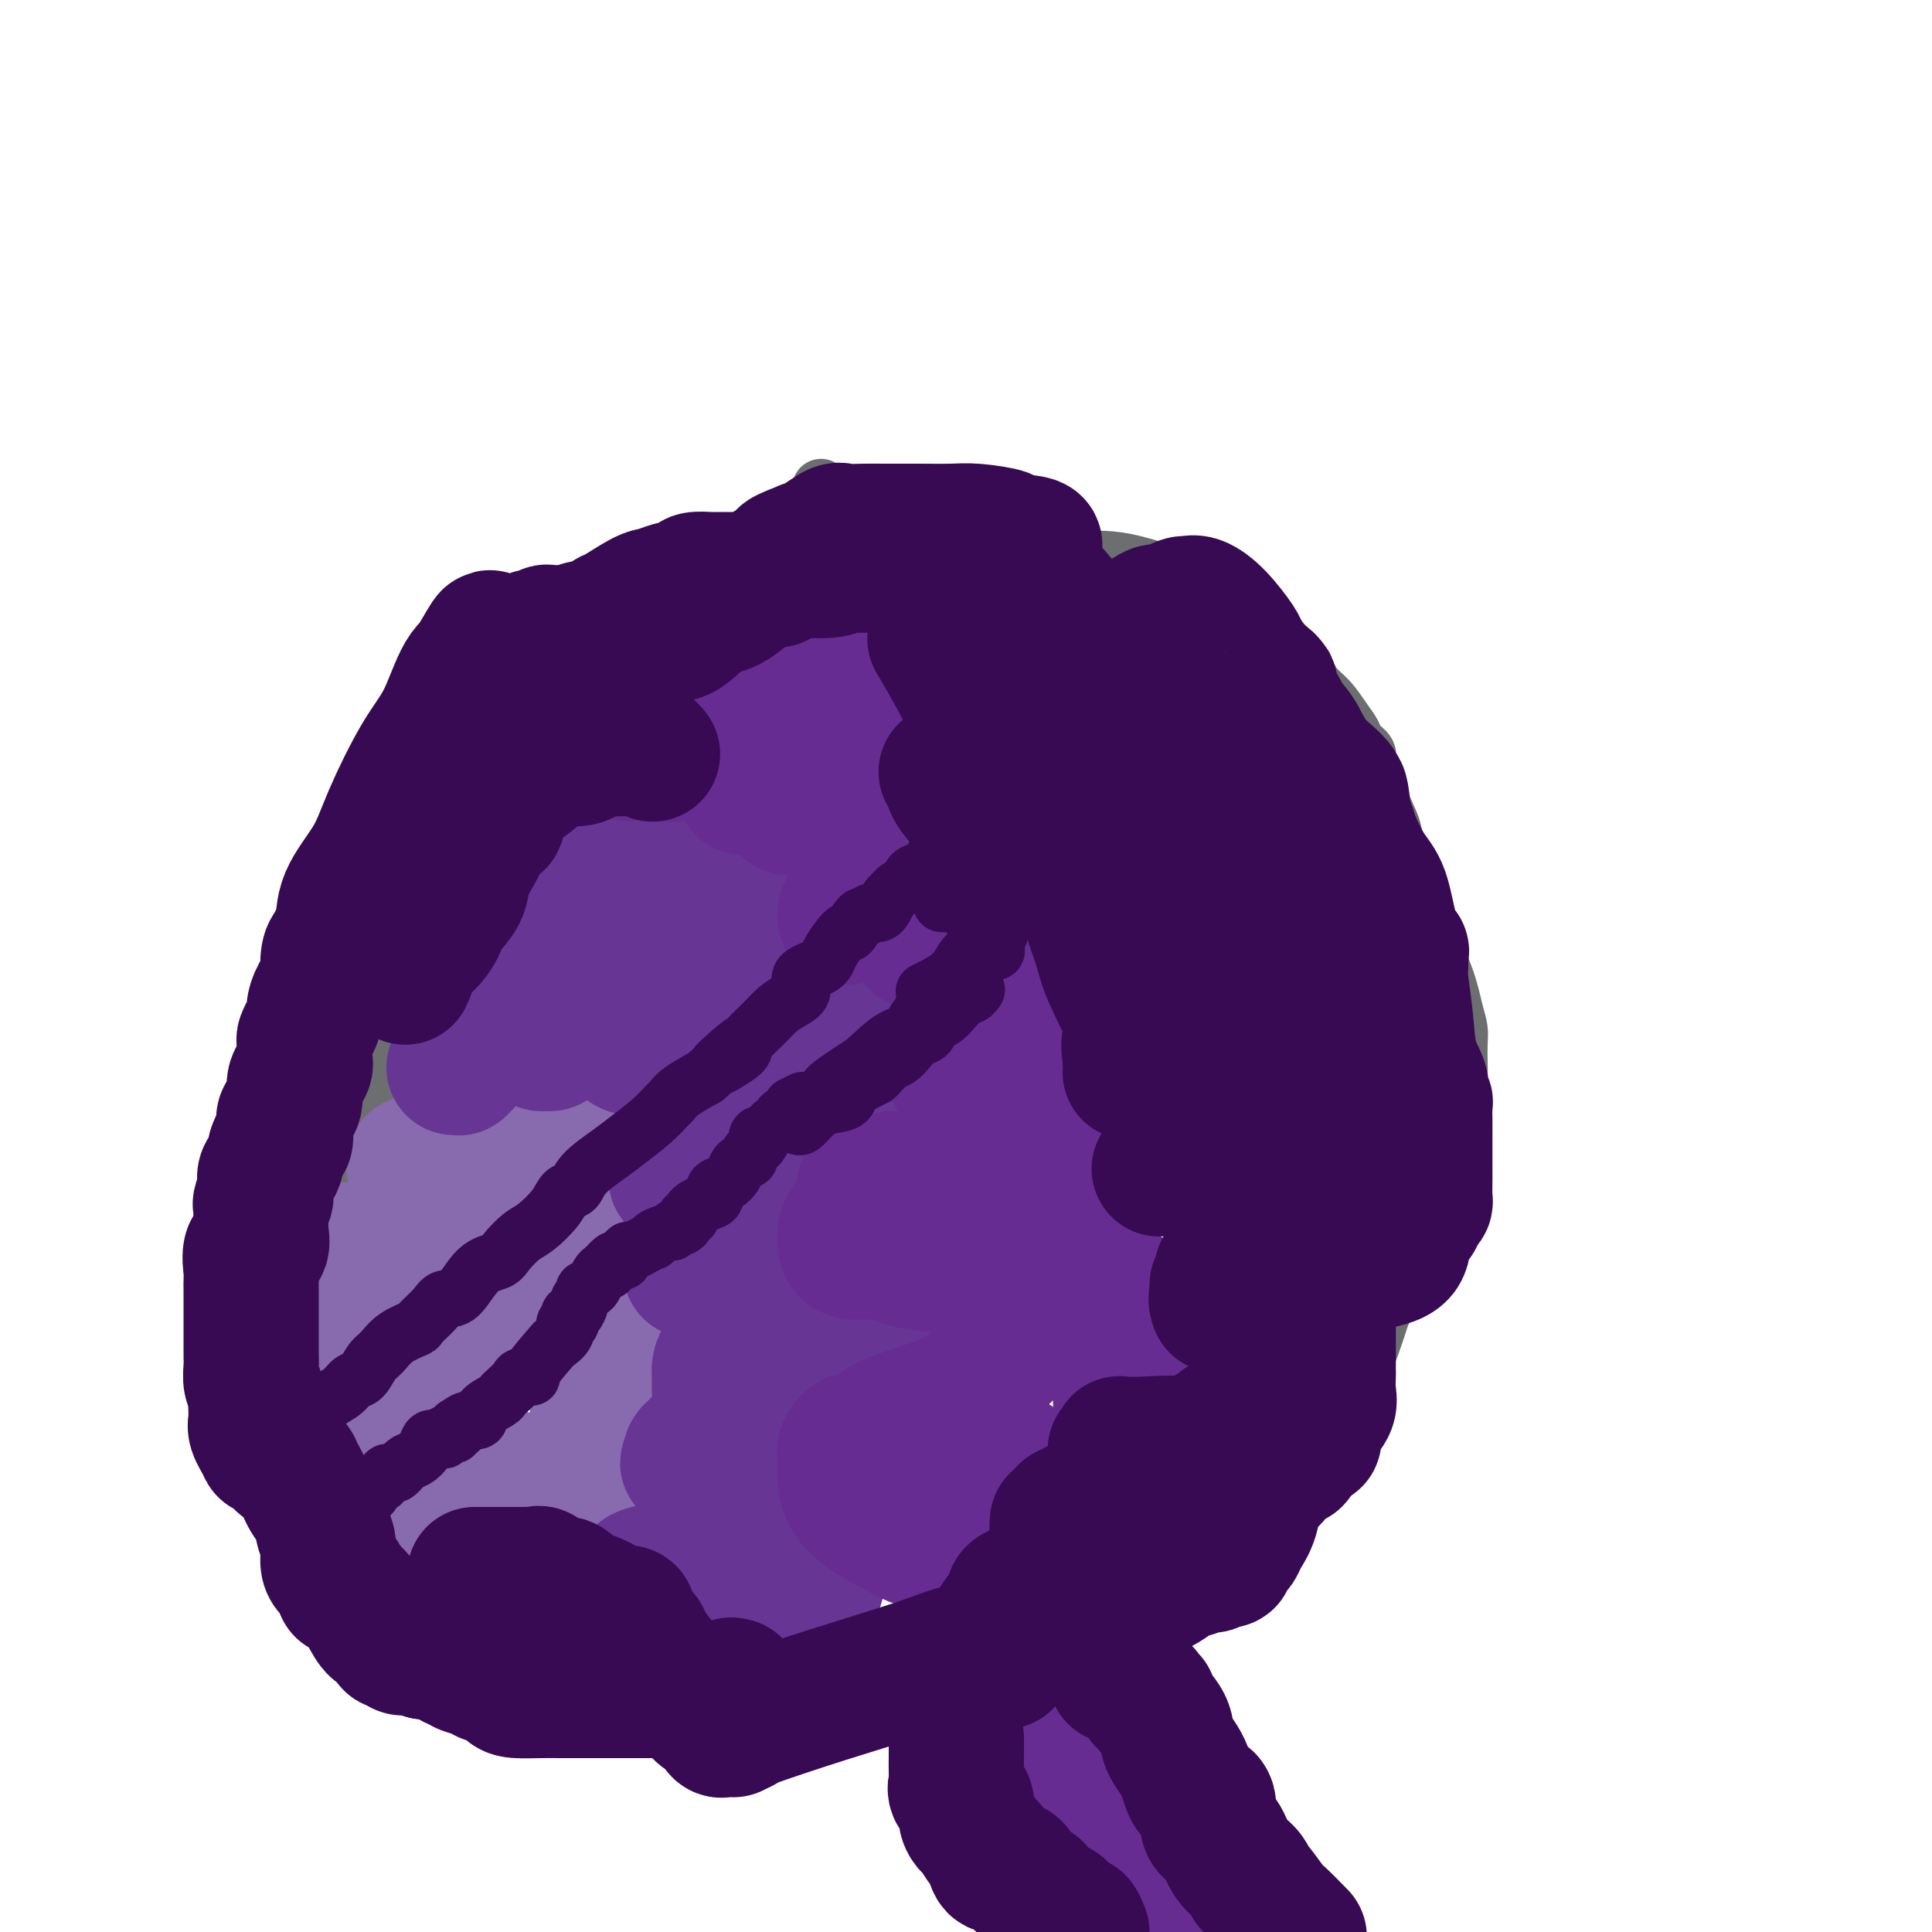 <svg viewBox='0 0 400 400' version='1.1' xmlns='http://www.w3.org/2000/svg' xmlns:xlink='http://www.w3.org/1999/xlink'><g fill='none' stroke='#6D6E70' stroke-width='12' stroke-linecap='round' stroke-linejoin='round'><path d='M170,101c0.062,0.229 0.124,0.457 0,1c-0.124,0.543 -0.433,1.399 -1,2c-0.567,0.601 -1.392,0.945 -2,1c-0.608,0.055 -0.998,-0.181 -1,0c-0.002,0.181 0.384,0.780 0,1c-0.384,0.220 -1.538,0.063 -2,0c-0.462,-0.063 -0.231,-0.031 0,0'/><path d='M164,106c-0.223,0.181 -0.445,0.363 -1,1c-0.555,0.637 -1.442,1.731 -2,2c-0.558,0.269 -0.787,-0.285 -1,0c-0.213,0.285 -0.411,1.410 -1,2c-0.589,0.590 -1.571,0.647 -2,1c-0.429,0.353 -0.307,1.004 -1,2c-0.693,0.996 -2.201,2.337 -3,3c-0.799,0.663 -0.888,0.648 -1,1c-0.112,0.352 -0.245,1.070 -1,2c-0.755,0.930 -2.131,2.072 -3,3c-0.869,0.928 -1.231,1.644 -2,3c-0.769,1.356 -1.946,3.354 -3,4c-1.054,0.646 -1.987,-0.060 -3,1c-1.013,1.060 -2.107,3.885 -3,5c-0.893,1.115 -1.586,0.521 -2,1c-0.414,0.479 -0.548,2.033 -1,3c-0.452,0.967 -1.222,1.347 -2,2c-0.778,0.653 -1.565,1.579 -2,2c-0.435,0.421 -0.518,0.336 -1,1c-0.482,0.664 -1.363,2.077 -2,3c-0.637,0.923 -1.031,1.356 -2,2c-0.969,0.644 -2.512,1.497 -4,3c-1.488,1.503 -2.920,3.654 -4,5c-1.080,1.346 -1.808,1.887 -3,4c-1.192,2.113 -2.847,5.798 -4,8c-1.153,2.202 -1.804,2.920 -3,4c-1.196,1.080 -2.937,2.522 -4,4c-1.063,1.478 -1.446,2.994 -2,4c-0.554,1.006 -1.277,1.503 -2,2'/><path d='M99,184c-3.518,5.376 -1.312,3.314 -1,3c0.312,-0.314 -1.268,1.118 -2,2c-0.732,0.882 -0.615,1.213 -1,2c-0.385,0.787 -1.271,2.029 -2,3c-0.729,0.971 -1.302,1.671 -2,3c-0.698,1.329 -1.523,3.287 -2,4c-0.477,0.713 -0.608,0.183 -2,2c-1.392,1.817 -4.047,5.983 -5,9c-0.953,3.017 -0.205,4.886 -1,7c-0.795,2.114 -3.134,4.474 -4,6c-0.866,1.526 -0.260,2.218 -1,4c-0.740,1.782 -2.827,4.655 -4,7c-1.173,2.345 -1.431,4.161 -2,6c-0.569,1.839 -1.448,3.700 -2,6c-0.552,2.300 -0.777,5.038 -1,7c-0.223,1.962 -0.446,3.148 -1,4c-0.554,0.852 -1.441,1.372 -2,3c-0.559,1.628 -0.791,4.366 -1,6c-0.209,1.634 -0.396,2.166 -1,4c-0.604,1.834 -1.626,4.970 -2,7c-0.374,2.030 -0.100,2.953 0,4c0.100,1.047 0.025,2.218 0,3c-0.025,0.782 0.001,1.174 0,2c-0.001,0.826 -0.028,2.087 0,3c0.028,0.913 0.112,1.479 0,2c-0.112,0.521 -0.419,0.998 0,2c0.419,1.002 1.562,2.531 2,3c0.438,0.469 0.169,-0.122 0,0c-0.169,0.122 -0.238,0.956 0,2c0.238,1.044 0.782,2.298 1,3c0.218,0.702 0.109,0.851 0,1'/><path d='M63,304c0.814,3.920 1.351,1.222 2,1c0.649,-0.222 1.412,2.034 2,3c0.588,0.966 1.001,0.643 1,1c-0.001,0.357 -0.416,1.396 0,2c0.416,0.604 1.663,0.775 2,1c0.337,0.225 -0.235,0.503 0,1c0.235,0.497 1.277,1.212 2,2c0.723,0.788 1.127,1.648 1,2c-0.127,0.352 -0.785,0.195 0,1c0.785,0.805 3.012,2.571 4,4c0.988,1.429 0.738,2.523 1,3c0.262,0.477 1.035,0.339 2,1c0.965,0.661 2.123,2.120 3,3c0.877,0.880 1.472,1.180 2,2c0.528,0.820 0.990,2.159 2,3c1.010,0.841 2.567,1.183 4,2c1.433,0.817 2.741,2.107 4,3c1.259,0.893 2.470,1.388 4,2c1.530,0.612 3.379,1.340 5,2c1.621,0.660 3.014,1.252 5,2c1.986,0.748 4.565,1.650 6,2c1.435,0.350 1.726,0.146 3,0c1.274,-0.146 3.530,-0.235 5,0c1.470,0.235 2.155,0.795 4,1c1.845,0.205 4.849,0.055 7,0c2.151,-0.055 3.448,-0.015 5,0c1.552,0.015 3.358,0.004 5,0c1.642,-0.004 3.121,-0.001 5,0c1.879,0.001 4.160,0.000 6,0c1.840,-0.000 3.240,-0.000 5,0c1.760,0.000 3.880,0.000 6,0'/><path d='M166,348c8.525,0.155 4.337,0.041 4,0c-0.337,-0.041 3.175,-0.009 6,0c2.825,0.009 4.961,-0.006 7,0c2.039,0.006 3.979,0.033 6,0c2.021,-0.033 4.121,-0.126 6,0c1.879,0.126 3.537,0.470 6,0c2.463,-0.470 5.731,-1.753 8,-3c2.269,-1.247 3.539,-2.459 5,-3c1.461,-0.541 3.113,-0.412 5,-1c1.887,-0.588 4.008,-1.891 6,-3c1.992,-1.109 3.853,-2.022 5,-3c1.147,-0.978 1.579,-2.022 3,-3c1.421,-0.978 3.829,-1.890 6,-3c2.171,-1.110 4.104,-2.419 7,-4c2.896,-1.581 6.755,-3.436 9,-5c2.245,-1.564 2.877,-2.838 4,-4c1.123,-1.162 2.738,-2.213 4,-3c1.262,-0.787 2.170,-1.309 3,-2c0.830,-0.691 1.581,-1.550 2,-2c0.419,-0.450 0.507,-0.490 1,-1c0.493,-0.510 1.392,-1.491 2,-2c0.608,-0.509 0.926,-0.547 1,-1c0.074,-0.453 -0.097,-1.320 0,-2c0.097,-0.680 0.463,-1.171 1,-2c0.537,-0.829 1.246,-1.995 2,-3c0.754,-1.005 1.553,-1.849 2,-3c0.447,-1.151 0.542,-2.610 1,-4c0.458,-1.390 1.277,-2.713 2,-4c0.723,-1.287 1.348,-2.539 2,-4c0.652,-1.461 1.329,-3.132 2,-5c0.671,-1.868 1.335,-3.934 2,-6'/><path d='M286,272c2.928,-6.104 2.748,-4.363 3,-4c0.252,0.363 0.934,-0.650 1,-2c0.066,-1.350 -0.486,-3.036 0,-4c0.486,-0.964 2.008,-1.205 3,-3c0.992,-1.795 1.454,-5.146 2,-7c0.546,-1.854 1.176,-2.213 2,-4c0.824,-1.787 1.843,-5.001 2,-7c0.157,-1.999 -0.546,-2.782 0,-5c0.546,-2.218 2.342,-5.871 3,-8c0.658,-2.129 0.177,-2.733 0,-3c-0.177,-0.267 -0.050,-0.197 0,-1c0.050,-0.803 0.024,-2.478 0,-4c-0.024,-1.522 -0.044,-2.890 0,-4c0.044,-1.110 0.153,-1.963 0,-3c-0.153,-1.037 -0.569,-2.257 -1,-4c-0.431,-1.743 -0.879,-4.010 -2,-7c-1.121,-2.990 -2.915,-6.703 -4,-9c-1.085,-2.297 -1.461,-3.176 -2,-5c-0.539,-1.824 -1.242,-4.592 -2,-7c-0.758,-2.408 -1.570,-4.455 -2,-6c-0.430,-1.545 -0.477,-2.588 -1,-4c-0.523,-1.412 -1.520,-3.193 -2,-5c-0.480,-1.807 -0.443,-3.638 -1,-5c-0.557,-1.362 -1.710,-2.254 -2,-3c-0.290,-0.746 0.281,-1.348 0,-2c-0.281,-0.652 -1.416,-1.356 -2,-2c-0.584,-0.644 -0.618,-1.228 -1,-2c-0.382,-0.772 -1.113,-1.733 -2,-3c-0.887,-1.267 -1.931,-2.841 -3,-4c-1.069,-1.159 -2.163,-1.903 -3,-3c-0.837,-1.097 -1.419,-2.549 -2,-4'/><path d='M270,138c-2.809,-3.971 -2.332,-2.397 -3,-3c-0.668,-0.603 -2.480,-3.383 -4,-5c-1.520,-1.617 -2.749,-2.073 -4,-3c-1.251,-0.927 -2.526,-2.327 -4,-3c-1.474,-0.673 -3.147,-0.619 -4,-1c-0.853,-0.381 -0.884,-1.198 -2,-2c-1.116,-0.802 -3.315,-1.591 -5,-2c-1.685,-0.409 -2.857,-0.438 -5,-1c-2.143,-0.562 -5.258,-1.657 -9,-2c-3.742,-0.343 -8.111,0.065 -11,0c-2.889,-0.065 -4.299,-0.604 -6,-1c-1.701,-0.396 -3.695,-0.650 -5,-1c-1.305,-0.350 -1.921,-0.798 -3,-1c-1.079,-0.202 -2.620,-0.159 -4,0c-1.380,0.159 -2.598,0.435 -4,0c-1.402,-0.435 -2.987,-1.582 -6,-2c-3.013,-0.418 -7.453,-0.109 -10,0c-2.547,0.109 -3.199,0.018 -4,0c-0.801,-0.018 -1.750,0.038 -3,0c-1.250,-0.038 -2.803,-0.170 -4,0c-1.197,0.170 -2.040,0.642 -3,1c-0.960,0.358 -2.036,0.602 -3,1c-0.964,0.398 -1.816,0.950 -3,1c-1.184,0.050 -2.701,-0.402 -4,0c-1.299,0.402 -2.381,1.658 -3,2c-0.619,0.342 -0.777,-0.230 -2,0c-1.223,0.230 -3.513,1.263 -5,2c-1.487,0.737 -2.172,1.177 -4,2c-1.828,0.823 -4.800,2.029 -6,3c-1.200,0.971 -0.629,1.706 -2,3c-1.371,1.294 -4.686,3.147 -8,5'/><path d='M127,131c-5.645,3.388 -4.759,3.357 -5,5c-0.241,1.643 -1.610,4.960 -3,7c-1.390,2.040 -2.800,2.803 -4,4c-1.200,1.197 -2.188,2.827 -3,4c-0.812,1.173 -1.446,1.890 -2,3c-0.554,1.110 -1.027,2.613 -2,4c-0.973,1.387 -2.447,2.658 -4,5c-1.553,2.342 -3.184,5.754 -5,9c-1.816,3.246 -3.817,6.325 -7,11c-3.183,4.675 -7.548,10.945 -10,15c-2.452,4.055 -2.992,5.895 -4,8c-1.008,2.105 -2.484,4.475 -4,7c-1.516,2.525 -3.073,5.204 -4,7c-0.927,1.796 -1.223,2.708 -2,4c-0.777,1.292 -2.036,2.965 -3,5c-0.964,2.035 -1.633,4.431 -2,6c-0.367,1.569 -0.434,2.309 -1,4c-0.566,1.691 -1.633,4.331 -2,6c-0.367,1.669 -0.033,2.365 -1,4c-0.967,1.635 -3.233,4.208 -4,6c-0.767,1.792 -0.034,2.804 0,4c0.034,1.196 -0.632,2.575 -1,4c-0.368,1.425 -0.438,2.897 -1,4c-0.562,1.103 -1.615,1.838 -2,3c-0.385,1.162 -0.103,2.752 0,4c0.103,1.248 0.028,2.154 0,3c-0.028,0.846 -0.007,1.633 0,3c0.007,1.367 0.002,3.315 0,5c-0.002,1.685 -0.001,3.108 0,5c0.001,1.892 0.000,4.255 0,6c-0.000,1.745 -0.000,2.873 0,4'/><path d='M51,300c0.805,6.054 2.818,6.188 4,7c1.182,0.812 1.534,2.300 2,4c0.466,1.700 1.045,3.610 2,5c0.955,1.390 2.287,2.259 3,3c0.713,0.741 0.806,1.354 1,2c0.194,0.646 0.490,1.324 1,2c0.510,0.676 1.235,1.349 2,2c0.765,0.651 1.570,1.278 2,2c0.430,0.722 0.487,1.538 1,2c0.513,0.462 1.483,0.571 2,1c0.517,0.429 0.580,1.179 1,2c0.420,0.821 1.197,1.713 2,2c0.803,0.287 1.633,-0.030 2,0c0.367,0.030 0.273,0.407 1,1c0.727,0.593 2.277,1.402 3,2c0.723,0.598 0.619,0.985 1,1c0.381,0.015 1.247,-0.343 2,0c0.753,0.343 1.394,1.386 2,2c0.606,0.614 1.179,0.797 2,1c0.821,0.203 1.892,0.425 3,1c1.108,0.575 2.253,1.502 3,2c0.747,0.498 1.098,0.568 2,1c0.902,0.432 2.357,1.226 4,2c1.643,0.774 3.475,1.527 5,2c1.525,0.473 2.743,0.666 4,1c1.257,0.334 2.552,0.807 4,1c1.448,0.193 3.048,0.104 4,0c0.952,-0.104 1.255,-0.224 2,0c0.745,0.224 1.931,0.791 3,1c1.069,0.209 2.020,0.060 3,0c0.980,-0.060 1.990,-0.030 3,0'/><path d='M127,352c4.163,0.464 3.070,0.124 3,0c-0.070,-0.124 0.885,-0.033 2,0c1.115,0.033 2.392,0.009 3,0c0.608,-0.009 0.546,-0.002 1,0c0.454,0.002 1.423,0.001 2,0c0.577,-0.001 0.760,-0.000 1,0c0.240,0.000 0.536,-0.000 1,0c0.464,0.000 1.096,0.001 2,0c0.904,-0.001 2.080,-0.004 3,0c0.920,0.004 1.583,0.015 2,0c0.417,-0.015 0.586,-0.057 1,0c0.414,0.057 1.072,0.211 2,0c0.928,-0.211 2.126,-0.789 3,-1c0.874,-0.211 1.423,-0.057 2,0c0.577,0.057 1.182,0.015 2,0c0.818,-0.015 1.851,-0.004 3,0c1.149,0.004 2.416,0.001 3,0c0.584,-0.001 0.486,-0.000 1,0c0.514,0.000 1.640,-0.000 2,0c0.360,0.000 -0.045,0.001 1,0c1.045,-0.001 3.540,-0.003 5,0c1.460,0.003 1.885,0.012 3,0c1.115,-0.012 2.919,-0.045 4,0c1.081,0.045 1.439,0.167 2,0c0.561,-0.167 1.327,-0.623 2,-1c0.673,-0.377 1.254,-0.675 2,-1c0.746,-0.325 1.656,-0.675 3,-1c1.344,-0.325 3.123,-0.623 4,-1c0.877,-0.377 0.851,-0.832 1,-1c0.149,-0.168 0.471,-0.048 1,0c0.529,0.048 1.264,0.024 2,0'/><path d='M196,346c2.644,-1.000 0.756,-1.000 0,-1c-0.756,0.000 -0.378,0.000 0,0'/></g>
<g fill='none' stroke='#F37F89' stroke-width='28' stroke-linecap='round' stroke-linejoin='round'><path d='M108,329c-0.706,0.021 -1.412,0.042 -2,0c-0.588,-0.042 -1.058,-0.147 -1,0c0.058,0.147 0.643,0.546 -1,0c-1.643,-0.546 -5.515,-2.039 -9,-3c-3.485,-0.961 -6.583,-1.391 -8,-2c-1.417,-0.609 -1.154,-1.396 -1,-2c0.154,-0.604 0.199,-1.027 0,-2c-0.199,-0.973 -0.642,-2.498 0,-4c0.642,-1.502 2.368,-2.980 3,-5c0.632,-2.020 0.168,-4.581 0,-6c-0.168,-1.419 -0.041,-1.694 0,-2c0.041,-0.306 -0.003,-0.641 0,-1c0.003,-0.359 0.052,-0.740 0,-1c-0.052,-0.260 -0.206,-0.398 0,-1c0.206,-0.602 0.772,-1.667 1,-2c0.228,-0.333 0.116,0.065 0,0c-0.116,-0.065 -0.237,-0.595 0,-1c0.237,-0.405 0.833,-0.686 1,-1c0.167,-0.314 -0.095,-0.661 0,-1c0.095,-0.339 0.548,-0.669 1,-1'/><path d='M92,294c0.956,-4.829 0.845,-1.901 1,-1c0.155,0.901 0.577,-0.224 1,-1c0.423,-0.776 0.846,-1.203 1,-1c0.154,0.203 0.038,1.035 0,2c-0.038,0.965 0.002,2.063 0,3c-0.002,0.937 -0.047,1.714 0,2c0.047,0.286 0.187,0.080 0,0c-0.187,-0.080 -0.700,-0.033 -1,0c-0.300,0.033 -0.385,0.052 -1,0c-0.615,-0.052 -1.759,-0.176 -3,0c-1.241,0.176 -2.578,0.651 -4,0c-1.422,-0.651 -2.927,-2.428 -5,-4c-2.073,-1.572 -4.713,-2.938 -7,-5c-2.287,-2.062 -4.221,-4.818 -6,-8c-1.779,-3.182 -3.404,-6.789 -4,-9c-0.596,-2.211 -0.162,-3.027 0,-4c0.162,-0.973 0.051,-2.103 0,-3c-0.051,-0.897 -0.044,-1.561 0,-2c0.044,-0.439 0.125,-0.654 0,-1c-0.125,-0.346 -0.457,-0.824 0,-1c0.457,-0.176 1.702,-0.050 3,0c1.298,0.050 2.649,0.025 4,0'/><path d='M71,261c1.875,-0.199 3.063,-0.195 4,0c0.937,0.195 1.624,0.581 2,1c0.376,0.419 0.440,0.871 1,1c0.560,0.129 1.617,-0.066 2,0c0.383,0.066 0.092,0.394 1,1c0.908,0.606 3.017,1.489 4,2c0.983,0.511 0.842,0.650 1,1c0.158,0.350 0.617,0.911 1,1c0.383,0.089 0.691,-0.293 1,0c0.309,0.293 0.619,1.261 1,2c0.381,0.739 0.834,1.248 1,2c0.166,0.752 0.045,1.748 0,3c-0.045,1.252 -0.015,2.759 0,4c0.015,1.241 0.015,2.216 0,3c-0.015,0.784 -0.047,1.377 0,2c0.047,0.623 0.171,1.277 0,2c-0.171,0.723 -0.638,1.515 -1,2c-0.362,0.485 -0.619,0.662 -1,1c-0.381,0.338 -0.887,0.837 -1,1c-0.113,0.163 0.166,-0.012 0,0c-0.166,0.012 -0.776,0.209 -1,0c-0.224,-0.209 -0.060,-0.826 0,-2c0.060,-1.174 0.017,-2.907 0,-5c-0.017,-2.093 -0.009,-4.547 0,-7'/><path d='M86,276c-0.333,-2.167 -0.167,-1.083 0,0'/><path d='M72,272c-0.358,-0.104 -0.716,-0.209 0,0c0.716,0.209 2.506,0.731 5,0c2.494,-0.731 5.691,-2.716 8,-4c2.309,-1.284 3.729,-1.868 6,-3c2.271,-1.132 5.393,-2.812 8,-5c2.607,-2.188 4.699,-4.886 7,-8c2.301,-3.114 4.812,-6.646 6,-9c1.188,-2.354 1.054,-3.530 1,-4c-0.054,-0.470 -0.027,-0.235 0,0'/></g>
<g fill='none' stroke='#886AAE' stroke-width='28' stroke-linecap='round' stroke-linejoin='round'><path d='M106,333c-0.356,0.001 -0.711,0.002 -1,0c-0.289,-0.002 -0.511,-0.007 -1,0c-0.489,0.007 -1.245,0.027 -2,0c-0.755,-0.027 -1.510,-0.102 -2,0c-0.490,0.102 -0.716,0.382 -2,0c-1.284,-0.382 -3.626,-1.426 -5,-2c-1.374,-0.574 -1.780,-0.678 -3,-1c-1.220,-0.322 -3.255,-0.861 -4,-1c-0.745,-0.139 -0.200,0.123 0,0c0.200,-0.123 0.053,-0.630 0,-1c-0.053,-0.370 -0.014,-0.604 0,-1c0.014,-0.396 0.004,-0.953 0,-2c-0.004,-1.047 -0.001,-2.585 0,-4c0.001,-1.415 0.001,-2.708 0,-4'/><path d='M86,317c0.234,-2.649 0.819,-3.270 1,-4c0.181,-0.730 -0.040,-1.568 0,-2c0.040,-0.432 0.342,-0.457 1,-1c0.658,-0.543 1.671,-1.604 2,-2c0.329,-0.396 -0.025,-0.128 0,0c0.025,0.128 0.429,0.118 1,0c0.571,-0.118 1.309,-0.342 2,0c0.691,0.342 1.337,1.250 2,2c0.663,0.750 1.344,1.342 2,3c0.656,1.658 1.286,4.380 2,6c0.714,1.620 1.512,2.136 2,3c0.488,0.864 0.666,2.077 1,3c0.334,0.923 0.823,1.558 1,2c0.177,0.442 0.043,0.693 0,1c-0.043,0.307 0.004,0.670 0,1c-0.004,0.330 -0.060,0.625 0,1c0.060,0.375 0.234,0.828 0,1c-0.234,0.172 -0.877,0.063 -1,0c-0.123,-0.063 0.274,-0.080 -2,0c-2.274,0.080 -7.219,0.258 -10,0c-2.781,-0.258 -3.396,-0.952 -5,-2c-1.604,-1.048 -4.195,-2.452 -6,-4c-1.805,-1.548 -2.823,-3.241 -4,-5c-1.177,-1.759 -2.511,-3.585 -3,-5c-0.489,-1.415 -0.132,-2.419 0,-3c0.132,-0.581 0.038,-0.737 0,-1c-0.038,-0.263 -0.019,-0.631 0,-1'/><path d='M72,310c-1.074,-2.451 -0.261,-1.077 0,-1c0.261,0.077 -0.032,-1.142 0,-2c0.032,-0.858 0.387,-1.354 1,-2c0.613,-0.646 1.484,-1.441 2,-2c0.516,-0.559 0.677,-0.881 1,-1c0.323,-0.119 0.806,-0.034 1,0c0.194,0.034 0.097,0.017 0,0'/><path d='M81,298c0.196,-0.030 0.393,-0.060 1,0c0.607,0.060 1.625,0.208 2,0c0.375,-0.208 0.107,-0.774 0,-1c-0.107,-0.226 -0.054,-0.113 0,0'/><path d='M89,297c-0.008,-0.008 -0.016,-0.016 1,0c1.016,0.016 3.056,0.056 4,0c0.944,-0.056 0.793,-0.207 1,0c0.207,0.207 0.774,0.774 1,1c0.226,0.226 0.113,0.113 0,0'/><path d='M97,299c0.000,0.369 0.000,0.738 0,1c0.000,0.262 0.000,0.417 0,1c0.000,0.583 0.000,1.595 0,2c-0.000,0.405 0.000,0.202 0,0'/><path d='M95,303c0.131,0.145 0.262,0.290 0,0c-0.262,-0.290 -0.918,-1.015 -2,-2c-1.082,-0.985 -2.591,-2.230 -3,-3c-0.409,-0.770 0.283,-1.064 0,-3c-0.283,-1.936 -1.540,-5.513 -2,-8c-0.460,-2.487 -0.124,-3.883 0,-5c0.124,-1.117 0.036,-1.955 0,-3c-0.036,-1.045 -0.020,-2.297 0,-3c0.020,-0.703 0.043,-0.858 0,-1c-0.043,-0.142 -0.151,-0.273 0,-1c0.151,-0.727 0.561,-2.051 1,-3c0.439,-0.949 0.906,-1.522 2,-2c1.094,-0.478 2.815,-0.862 4,-1c1.185,-0.138 1.834,-0.030 4,0c2.166,0.030 5.848,-0.017 9,0c3.152,0.017 5.773,0.099 7,0c1.227,-0.099 1.061,-0.380 1,0c-0.061,0.380 -0.016,1.422 0,2c0.016,0.578 0.003,0.691 -1,1c-1.003,0.309 -2.995,0.814 -4,1c-1.005,0.186 -1.021,0.053 -2,0c-0.979,-0.053 -2.920,-0.025 -4,0c-1.080,0.025 -1.298,0.047 -2,0c-0.702,-0.047 -1.887,-0.163 -3,0c-1.113,0.163 -2.155,0.604 -3,0c-0.845,-0.604 -1.495,-2.255 -2,-3c-0.505,-0.745 -0.867,-0.585 -1,-1c-0.133,-0.415 -0.038,-1.404 0,-2c0.038,-0.596 0.019,-0.798 0,-1'/><path d='M94,265c-0.582,-1.430 -0.536,-1.507 0,-2c0.536,-0.493 1.564,-1.404 3,-2c1.436,-0.596 3.281,-0.878 5,-1c1.719,-0.122 3.313,-0.086 4,0c0.687,0.086 0.466,0.221 1,0c0.534,-0.221 1.823,-0.797 3,-1c1.177,-0.203 2.242,-0.032 3,0c0.758,0.032 1.208,-0.073 2,0c0.792,0.073 1.925,0.324 2,0c0.075,-0.324 -0.908,-1.225 -2,-2c-1.092,-0.775 -2.295,-1.426 -3,-2c-0.705,-0.574 -0.914,-1.073 -1,-2c-0.086,-0.927 -0.051,-2.282 0,-4c0.051,-1.718 0.118,-3.798 0,-6c-0.118,-2.202 -0.421,-4.527 0,-6c0.421,-1.473 1.567,-2.095 3,-3c1.433,-0.905 3.155,-2.091 5,-3c1.845,-0.909 3.815,-1.539 5,-2c1.185,-0.461 1.586,-0.752 2,-1c0.414,-0.248 0.842,-0.451 1,0c0.158,0.451 0.045,1.558 0,2c-0.045,0.442 -0.023,0.221 0,0'/><path d='M124,247c-1.480,1.373 -2.960,2.746 -4,4c-1.040,1.254 -1.640,2.388 -2,3c-0.360,0.612 -0.478,0.700 -1,1c-0.522,0.300 -1.447,0.812 -2,1c-0.553,0.188 -0.735,0.054 -1,0c-0.265,-0.054 -0.612,-0.026 -1,0c-0.388,0.026 -0.818,0.051 -1,0c-0.182,-0.051 -0.115,-0.180 0,0c0.115,0.180 0.278,0.667 0,1c-0.278,0.333 -0.998,0.513 -1,-1c-0.002,-1.513 0.714,-4.718 1,-6c0.286,-1.282 0.143,-0.641 0,0'/><path d='M113,250c0.417,-0.417 0.833,-0.833 1,-1c0.167,-0.167 0.083,-0.083 0,0'/><path d='M115,248c0.016,0.849 0.032,1.697 0,2c-0.032,0.303 -0.112,0.060 0,1c0.112,0.940 0.418,3.063 0,5c-0.418,1.937 -1.559,3.688 -2,5c-0.441,1.312 -0.183,2.184 -2,4c-1.817,1.816 -5.708,4.577 -8,6c-2.292,1.423 -2.985,1.510 -4,2c-1.015,0.490 -2.353,1.384 -3,2c-0.647,0.616 -0.604,0.953 -1,1c-0.396,0.047 -1.231,-0.198 -2,0c-0.769,0.198 -1.470,0.838 -2,1c-0.530,0.162 -0.887,-0.153 -1,0c-0.113,0.153 0.020,0.773 0,1c-0.020,0.227 -0.191,0.061 -1,0c-0.809,-0.061 -2.254,-0.017 -3,0c-0.746,0.017 -0.791,0.006 -2,0c-1.209,-0.006 -3.581,-0.008 -5,0c-1.419,0.008 -1.886,0.025 -3,-1c-1.114,-1.025 -2.877,-3.093 -4,-4c-1.123,-0.907 -1.606,-0.652 -2,-1c-0.394,-0.348 -0.698,-1.297 -1,-2c-0.302,-0.703 -0.603,-1.158 -1,-2c-0.397,-0.842 -0.891,-2.071 -1,-3c-0.109,-0.929 0.166,-1.559 0,-2c-0.166,-0.441 -0.774,-0.693 -1,-1c-0.226,-0.307 -0.069,-0.671 0,-1c0.069,-0.329 0.049,-0.624 0,-1c-0.049,-0.376 -0.129,-0.832 0,-1c0.129,-0.168 0.465,-0.048 1,0c0.535,0.048 1.267,0.024 2,0'/><path d='M69,259c1.058,-0.471 2.203,-0.149 3,0c0.797,0.149 1.247,0.126 2,0c0.753,-0.126 1.809,-0.353 3,0c1.191,0.353 2.516,1.288 3,2c0.484,0.712 0.127,1.201 0,2c-0.127,0.799 -0.023,1.907 0,3c0.023,1.093 -0.034,2.170 0,3c0.034,0.830 0.158,1.411 0,3c-0.158,1.589 -0.598,4.185 -2,6c-1.402,1.815 -3.765,2.851 -5,4c-1.235,1.149 -1.343,2.413 -2,3c-0.657,0.587 -1.863,0.498 -3,1c-1.137,0.502 -2.203,1.596 -3,2c-0.797,0.404 -1.324,0.120 -2,0c-0.676,-0.120 -1.502,-0.074 -2,0c-0.498,0.074 -0.669,0.177 -1,0c-0.331,-0.177 -0.821,-0.633 -1,-1c-0.179,-0.367 -0.048,-0.647 0,-2c0.048,-1.353 0.013,-3.781 0,-5c-0.013,-1.219 -0.003,-1.230 0,-2c0.003,-0.770 0.001,-2.301 0,-3c-0.001,-0.699 0.001,-0.568 0,-1c-0.001,-0.432 -0.003,-1.428 0,-2c0.003,-0.572 0.011,-0.720 0,-1c-0.011,-0.280 -0.041,-0.691 0,-1c0.041,-0.309 0.155,-0.517 1,-1c0.845,-0.483 2.423,-1.242 4,-2'/><path d='M64,267c1.110,-1.257 1.387,-1.898 2,-2c0.613,-0.102 1.564,0.337 2,0c0.436,-0.337 0.357,-1.449 1,-2c0.643,-0.551 2.006,-0.542 3,-1c0.994,-0.458 1.617,-1.383 2,-2c0.383,-0.617 0.526,-0.925 1,-1c0.474,-0.075 1.279,0.085 2,0c0.721,-0.085 1.359,-0.414 3,-1c1.641,-0.586 4.285,-1.429 6,-2c1.715,-0.571 2.502,-0.871 3,-1c0.498,-0.129 0.709,-0.089 1,0c0.291,0.089 0.663,0.227 1,0c0.337,-0.227 0.640,-0.819 1,-1c0.360,-0.181 0.776,0.047 1,0c0.224,-0.047 0.256,-0.370 0,-1c-0.256,-0.630 -0.801,-1.567 -2,-3c-1.199,-1.433 -3.052,-3.362 -4,-4c-0.948,-0.638 -0.989,0.017 -1,0c-0.011,-0.017 0.010,-0.705 0,-1c-0.010,-0.295 -0.050,-0.198 0,-1c0.050,-0.802 0.190,-2.502 0,-3c-0.190,-0.498 -0.711,0.207 0,0c0.711,-0.207 2.653,-1.325 4,-2c1.347,-0.675 2.099,-0.907 4,-1c1.901,-0.093 4.950,-0.046 8,0'/><path d='M102,238c2.743,-0.612 1.600,-0.642 3,0c1.400,0.642 5.342,1.956 8,3c2.658,1.044 4.031,1.818 5,3c0.969,1.182 1.533,2.773 2,4c0.467,1.227 0.837,2.092 1,4c0.163,1.908 0.119,4.861 0,6c-0.119,1.139 -0.315,0.465 -1,1c-0.685,0.535 -1.860,2.280 -3,3c-1.140,0.720 -2.244,0.416 -3,1c-0.756,0.584 -1.163,2.055 -2,3c-0.837,0.945 -2.105,1.363 -3,2c-0.895,0.637 -1.417,1.495 -2,2c-0.583,0.505 -1.226,0.659 -2,1c-0.774,0.341 -1.678,0.870 -2,1c-0.322,0.130 -0.062,-0.139 0,0c0.062,0.139 -0.074,0.685 0,1c0.074,0.315 0.358,0.400 0,1c-0.358,0.600 -1.357,1.716 0,2c1.357,0.284 5.071,-0.263 9,0c3.929,0.263 8.072,1.336 12,2c3.928,0.664 7.642,0.918 9,1c1.358,0.082 0.359,-0.008 0,1c-0.359,1.008 -0.078,3.115 0,5c0.078,1.885 -0.045,3.546 0,5c0.045,1.454 0.260,2.699 0,4c-0.260,1.301 -0.993,2.658 -2,4c-1.007,1.342 -2.288,2.669 -4,4c-1.712,1.331 -3.856,2.665 -6,4'/><path d='M121,306c-2.533,2.039 -2.864,1.136 -4,1c-1.136,-0.136 -3.077,0.497 -4,1c-0.923,0.503 -0.828,0.878 -1,1c-0.172,0.122 -0.609,-0.009 -1,0c-0.391,0.009 -0.734,0.157 -1,0c-0.266,-0.157 -0.456,-0.620 0,-1c0.456,-0.380 1.557,-0.679 2,-1c0.443,-0.321 0.226,-0.666 1,-1c0.774,-0.334 2.538,-0.658 4,-1c1.462,-0.342 2.621,-0.704 4,-1c1.379,-0.296 2.979,-0.527 4,0c1.021,0.527 1.465,1.813 1,-1c-0.465,-2.813 -1.838,-9.726 -3,-16c-1.162,-6.274 -2.113,-11.911 -3,-15c-0.887,-3.089 -1.712,-3.630 -2,-4c-0.288,-0.370 -0.041,-0.568 0,-1c0.041,-0.432 -0.124,-1.099 0,-1c0.124,0.099 0.538,0.965 2,2c1.462,1.035 3.970,2.240 6,4c2.030,1.760 3.580,4.074 5,6c1.420,1.926 2.710,3.463 4,5'/><path d='M135,283c2.617,3.182 0.660,3.636 0,4c-0.660,0.364 -0.022,0.637 0,1c0.022,0.363 -0.571,0.814 -1,1c-0.429,0.186 -0.693,0.106 -1,0c-0.307,-0.106 -0.658,-0.237 -1,0c-0.342,0.237 -0.676,0.844 -1,1c-0.324,0.156 -0.639,-0.137 -1,0c-0.361,0.137 -0.769,0.704 -1,1c-0.231,0.296 -0.286,0.320 0,1c0.286,0.680 0.911,2.017 1,3c0.089,0.983 -0.360,1.612 0,3c0.360,1.388 1.530,3.534 2,5c0.470,1.466 0.241,2.253 0,4c-0.241,1.747 -0.495,4.455 -1,6c-0.505,1.545 -1.259,1.928 -2,3c-0.741,1.072 -1.467,2.834 -2,4c-0.533,1.166 -0.874,1.737 -1,2c-0.126,0.263 -0.036,0.218 0,0c0.036,-0.218 0.018,-0.609 0,-1'/><path d='M126,321c-0.711,2.178 0.511,0.622 1,0c0.489,-0.622 0.244,-0.311 0,0'/><path d='M129,321c0.417,0.000 0.833,0.000 1,0c0.167,0.000 0.083,0.000 0,0'/><path d='M130,321c-0.650,-0.023 -1.299,-0.047 -2,0c-0.701,0.047 -1.452,0.163 -2,0c-0.548,-0.163 -0.891,-0.606 -1,-1c-0.109,-0.394 0.018,-0.739 0,-1c-0.018,-0.261 -0.181,-0.437 0,-1c0.181,-0.563 0.705,-1.514 1,-1c0.295,0.514 0.363,2.491 0,4c-0.363,1.509 -1.155,2.549 -2,4c-0.845,1.451 -1.743,3.314 -2,4c-0.257,0.686 0.127,0.194 0,0c-0.127,-0.194 -0.765,-0.091 -1,0c-0.235,0.091 -0.067,0.169 0,0c0.067,-0.169 0.034,-0.584 0,-1'/><path d='M121,328c-0.667,1.667 -0.333,0.833 0,0'/></g>
<g fill='none' stroke='#673594' stroke-width='28' stroke-linecap='round' stroke-linejoin='round'><path d='M94,221c0.455,-0.024 0.909,-0.048 1,0c0.091,0.048 -0.183,0.167 0,0c0.183,-0.167 0.823,-0.619 1,-1c0.177,-0.381 -0.110,-0.690 0,-1c0.110,-0.310 0.615,-0.621 1,-1c0.385,-0.379 0.649,-0.825 1,-1c0.351,-0.175 0.790,-0.077 1,0c0.210,0.077 0.190,0.134 0,0c-0.190,-0.134 -0.551,-0.459 0,-1c0.551,-0.541 2.015,-1.297 3,-2c0.985,-0.703 1.493,-1.351 2,-2'/><path d='M104,212c1.952,-1.558 1.831,-0.953 2,-1c0.169,-0.047 0.627,-0.746 1,-1c0.373,-0.254 0.659,-0.064 1,0c0.341,0.064 0.736,0.002 1,0c0.264,-0.002 0.395,0.055 1,0c0.605,-0.055 1.682,-0.222 2,0c0.318,0.222 -0.125,0.833 0,1c0.125,0.167 0.818,-0.110 1,0c0.182,0.110 -0.147,0.608 0,1c0.147,0.392 0.769,0.679 1,1c0.231,0.321 0.072,0.675 0,1c-0.072,0.325 -0.058,0.619 0,1c0.058,0.381 0.159,0.848 0,1c-0.159,0.152 -0.579,-0.011 -1,0c-0.421,0.011 -0.844,0.195 -1,0c-0.156,-0.195 -0.045,-0.770 0,-1c0.045,-0.230 0.022,-0.115 0,0'/><path d='M135,198c-0.203,0.113 -0.407,0.226 0,0c0.407,-0.226 1.423,-0.793 2,-1c0.577,-0.207 0.715,-0.056 1,0c0.285,0.056 0.718,0.018 1,0c0.282,-0.018 0.412,-0.015 1,0c0.588,0.015 1.635,0.043 2,0c0.365,-0.043 0.048,-0.155 0,0c-0.048,0.155 0.173,0.578 0,1c-0.173,0.422 -0.739,0.844 -2,1c-1.261,0.156 -3.217,0.044 -4,0c-0.783,-0.044 -0.391,-0.022 0,0'/><path d='M136,199c-0.417,0.417 -0.833,0.833 -1,1c-0.167,0.167 -0.083,0.083 0,0'/><path d='M139,202c0.876,0.881 1.751,1.763 3,3c1.249,1.237 2.870,2.831 4,4c1.130,1.169 1.767,1.915 2,3c0.233,1.085 0.061,2.511 0,3c-0.061,0.489 -0.010,0.040 0,0c0.010,-0.040 -0.020,0.327 0,1c0.020,0.673 0.090,1.652 0,2c-0.090,0.348 -0.339,0.066 -1,0c-0.661,-0.066 -1.732,0.084 -5,0c-3.268,-0.084 -8.732,-0.404 -11,-1c-2.268,-0.596 -1.340,-1.470 -1,-2c0.340,-0.530 0.091,-0.716 0,-1c-0.091,-0.284 -0.025,-0.668 0,-1c0.025,-0.332 0.007,-0.614 0,-1c-0.007,-0.386 -0.005,-0.878 0,-1c0.005,-0.122 0.012,0.125 0,0c-0.012,-0.125 -0.043,-0.622 0,-1c0.043,-0.378 0.161,-0.637 0,-1c-0.161,-0.363 -0.601,-0.829 0,-1c0.601,-0.171 2.244,-0.046 4,0c1.756,0.046 3.625,0.012 5,0c1.375,-0.012 2.255,-0.003 3,0c0.745,0.003 1.356,0.001 1,0c-0.356,-0.001 -1.678,-0.000 -3,0'/><path d='M140,208c1.543,0.107 0.399,0.373 -1,0c-1.399,-0.373 -3.055,-1.386 -4,-2c-0.945,-0.614 -1.181,-0.830 -2,-2c-0.819,-1.170 -2.220,-3.296 -3,-5c-0.780,-1.704 -0.937,-2.987 -1,-4c-0.063,-1.013 -0.031,-1.758 0,-3c0.031,-1.242 0.060,-2.982 0,-4c-0.060,-1.018 -0.208,-1.312 0,-3c0.208,-1.688 0.774,-4.768 1,-6c0.226,-1.232 0.113,-0.616 0,0'/><path d='M135,175c-0.158,-0.310 -0.317,-0.620 0,-1c0.317,-0.380 1.108,-0.830 1,0c-0.108,0.830 -1.115,2.939 -3,5c-1.885,2.061 -4.649,4.073 -6,6c-1.351,1.927 -1.290,3.770 -2,5c-0.710,1.230 -2.190,1.846 -3,2c-0.810,0.154 -0.949,-0.155 -1,0c-0.051,0.155 -0.014,0.772 0,1c0.014,0.228 0.004,0.065 0,0c-0.004,-0.065 -0.002,-0.033 0,0'/><path d='M121,193c0.087,-0.005 0.174,-0.009 0,0c-0.174,0.009 -0.608,0.032 -1,0c-0.392,-0.032 -0.743,-0.120 -1,0c-0.257,0.120 -0.419,0.448 1,0c1.419,-0.448 4.419,-1.671 7,-3c2.581,-1.329 4.741,-2.764 7,-4c2.259,-1.236 4.615,-2.274 6,-3c1.385,-0.726 1.799,-1.139 2,-1c0.201,0.139 0.190,0.829 0,1c-0.190,0.171 -0.559,-0.179 -1,0c-0.441,0.179 -0.956,0.885 -2,1c-1.044,0.115 -2.619,-0.362 -4,0c-1.381,0.362 -2.569,1.561 -4,2c-1.431,0.439 -3.105,0.117 -5,0c-1.895,-0.117 -4.010,-0.031 -6,0c-1.990,0.031 -3.854,0.005 -5,0c-1.146,-0.005 -1.575,0.009 -2,0c-0.425,-0.009 -0.845,-0.041 -1,0c-0.155,0.041 -0.044,0.155 0,0c0.044,-0.155 0.022,-0.577 0,-1'/><path d='M112,185c-3.291,0.050 2.480,-0.826 5,-1c2.520,-0.174 1.789,0.353 4,0c2.211,-0.353 7.363,-1.588 12,-2c4.637,-0.412 8.759,-0.003 12,0c3.241,0.003 5.601,-0.402 9,0c3.399,0.402 7.838,1.611 10,2c2.162,0.389 2.048,-0.041 2,0c-0.048,0.041 -0.029,0.553 0,1c0.029,0.447 0.068,0.829 0,2c-0.068,1.171 -0.244,3.131 -1,5c-0.756,1.869 -2.092,3.646 -3,5c-0.908,1.354 -1.386,2.283 -2,3c-0.614,0.717 -1.362,1.222 -2,2c-0.638,0.778 -1.164,1.830 -3,3c-1.836,1.170 -4.982,2.457 -8,4c-3.018,1.543 -5.909,3.342 -8,4c-2.091,0.658 -3.380,0.176 -3,0c0.380,-0.176 2.431,-0.047 4,0c1.569,0.047 2.655,0.011 4,0c1.345,-0.011 2.949,0.003 4,0c1.051,-0.003 1.550,-0.021 2,0c0.450,0.021 0.852,0.083 1,1c0.148,0.917 0.042,2.691 0,5c-0.042,2.309 -0.021,5.155 0,8'/><path d='M151,227c0.190,4.050 0.665,7.674 0,10c-0.665,2.326 -2.468,3.353 -3,4c-0.532,0.647 0.208,0.913 0,1c-0.208,0.087 -1.365,-0.005 -2,0c-0.635,0.005 -0.747,0.106 -1,0c-0.253,-0.106 -0.646,-0.421 -1,0c-0.354,0.421 -0.669,1.577 -1,2c-0.331,0.423 -0.676,0.113 -1,0c-0.324,-0.113 -0.626,-0.031 -1,0c-0.374,0.031 -0.821,0.009 -1,0c-0.179,-0.009 -0.089,-0.004 0,0'/><path d='M140,244c0.000,0.000 0.100,0.100 0.1,0.1'/><path d='M144,246c0.000,0.339 0.000,0.679 0,1c-0.000,0.321 -0.000,0.625 0,1c0.000,0.375 0.001,0.822 0,2c-0.001,1.178 -0.004,3.086 0,5c0.004,1.914 0.015,3.833 0,5c-0.015,1.167 -0.054,1.581 0,2c0.054,0.419 0.203,0.844 0,1c-0.203,0.156 -0.759,0.042 -1,0c-0.241,-0.042 -0.168,-0.011 0,0c0.168,0.011 0.431,0.001 1,0c0.569,-0.001 1.445,0.006 2,0c0.555,-0.006 0.788,-0.026 1,0c0.212,0.026 0.404,0.096 1,0c0.596,-0.096 1.596,-0.360 2,0c0.404,0.360 0.211,1.344 0,2c-0.211,0.656 -0.442,0.984 0,2c0.442,1.016 1.555,2.719 2,4c0.445,1.281 0.223,2.141 0,3'/><path d='M152,274c0.310,2.061 0.084,1.714 0,2c-0.084,0.286 -0.026,1.204 0,2c0.026,0.796 0.021,1.469 0,2c-0.021,0.531 -0.058,0.920 0,1c0.058,0.080 0.212,-0.148 0,0c-0.212,0.148 -0.789,0.673 -1,1c-0.211,0.327 -0.056,0.455 0,1c0.056,0.545 0.015,1.505 0,2c-0.015,0.495 -0.002,0.523 0,1c0.002,0.477 -0.008,1.401 0,2c0.008,0.599 0.034,0.871 0,1c-0.034,0.129 -0.127,0.114 0,1c0.127,0.886 0.475,2.671 0,4c-0.475,1.329 -1.774,2.201 -3,3c-1.226,0.799 -2.380,1.523 -3,2c-0.620,0.477 -0.705,0.705 -1,1c-0.295,0.295 -0.798,0.656 -1,1c-0.202,0.344 -0.101,0.672 0,1'/><path d='M143,302c-1.230,1.373 -0.305,0.806 0,1c0.305,0.194 -0.009,1.148 1,2c1.009,0.852 3.342,1.601 5,3c1.658,1.399 2.640,3.448 3,4c0.360,0.552 0.097,-0.391 0,0c-0.097,0.391 -0.029,2.117 0,3c0.029,0.883 0.019,0.921 0,1c-0.019,0.079 -0.049,0.197 0,1c0.049,0.803 0.175,2.291 0,3c-0.175,0.709 -0.650,0.637 -1,1c-0.350,0.363 -0.573,1.159 -3,2c-2.427,0.841 -7.056,1.728 -9,2c-1.944,0.272 -1.201,-0.071 -2,0c-0.799,0.071 -3.140,0.555 -4,1c-0.860,0.445 -0.239,0.851 0,1c0.239,0.149 0.096,0.040 1,0c0.904,-0.040 2.856,-0.011 5,0c2.144,0.011 4.482,0.003 6,0c1.518,-0.003 2.216,-0.001 3,0c0.784,0.001 1.652,0.000 2,0c0.348,-0.000 0.174,-0.000 0,0'/><path d='M152,327c-1.214,0.875 -2.429,1.750 -3,2c-0.571,0.250 -0.500,-0.125 -1,0c-0.500,0.125 -1.571,0.750 -2,1c-0.429,0.250 -0.214,0.125 0,0'/><path d='M143,332c0.639,-0.266 1.278,-0.531 2,-1c0.722,-0.469 1.528,-1.140 3,-2c1.472,-0.860 3.610,-1.908 6,-3c2.390,-1.092 5.033,-2.226 7,-4c1.967,-1.774 3.259,-4.187 4,-6c0.741,-1.813 0.930,-3.027 1,-4c0.070,-0.973 0.020,-1.707 0,-2c-0.020,-0.293 -0.010,-0.147 0,0'/><path d='M166,299c-0.105,-0.160 -0.209,-0.319 0,-2c0.209,-1.681 0.732,-4.883 0,-7c-0.732,-2.117 -2.718,-3.148 -4,-5c-1.282,-1.852 -1.860,-4.524 -2,-6c-0.140,-1.476 0.159,-1.758 0,-2c-0.159,-0.242 -0.775,-0.446 -1,-1c-0.225,-0.554 -0.060,-1.458 0,-2c0.060,-0.542 0.016,-0.723 0,-1c-0.016,-0.277 -0.003,-0.651 0,-1c0.003,-0.349 -0.004,-0.672 0,-1c0.004,-0.328 0.019,-0.662 0,-1c-0.019,-0.338 -0.072,-0.679 0,-1c0.072,-0.321 0.269,-0.622 1,-1c0.731,-0.378 1.997,-0.834 3,-1c1.003,-0.166 1.743,-0.044 2,0c0.257,0.044 0.031,0.008 -1,0c-1.031,-0.008 -2.867,0.012 -4,0c-1.133,-0.012 -1.564,-0.056 -2,0c-0.436,0.056 -0.876,0.211 -1,0c-0.124,-0.211 0.067,-0.790 0,-2c-0.067,-1.210 -0.393,-3.053 0,-5c0.393,-1.947 1.503,-4.000 3,-6c1.497,-2.000 3.381,-3.949 5,-6c1.619,-2.051 2.974,-4.206 6,-6c3.026,-1.794 7.722,-3.227 10,-4c2.278,-0.773 2.139,-0.887 2,-1'/><path d='M183,237c2.100,-0.713 1.349,0.005 1,0c-0.349,-0.005 -0.296,-0.732 0,-1c0.296,-0.268 0.836,-0.076 1,0c0.164,0.076 -0.049,0.036 -2,0c-1.951,-0.036 -5.641,-0.069 -10,0c-4.359,0.069 -9.387,0.241 -12,0c-2.613,-0.241 -2.812,-0.894 -3,-1c-0.188,-0.106 -0.367,0.336 -1,0c-0.633,-0.336 -1.722,-1.449 0,-2c1.722,-0.551 6.254,-0.540 9,-1c2.746,-0.460 3.707,-1.391 5,-2c1.293,-0.609 2.918,-0.895 4,-1c1.082,-0.105 1.622,-0.028 2,0c0.378,0.028 0.596,0.007 1,0c0.404,-0.007 0.996,-0.000 1,0c0.004,0.000 -0.580,-0.005 -1,0c-0.420,0.005 -0.677,0.022 -1,0c-0.323,-0.022 -0.714,-0.084 -1,0c-0.286,0.084 -0.469,0.312 -1,0c-0.531,-0.312 -1.410,-1.166 -2,-2c-0.590,-0.834 -0.890,-1.648 -1,-2c-0.110,-0.352 -0.032,-0.244 0,-1c0.032,-0.756 0.016,-2.378 0,-4'/><path d='M172,220c0.358,-1.474 1.753,-1.659 3,-3c1.247,-1.341 2.344,-3.838 3,-5c0.656,-1.162 0.869,-0.989 1,-1c0.131,-0.011 0.178,-0.208 1,4c0.822,4.208 2.419,12.819 3,20c0.581,7.181 0.147,12.931 0,18c-0.147,5.069 -0.008,9.456 0,12c0.008,2.544 -0.114,3.243 0,4c0.114,0.757 0.463,1.570 0,2c-0.463,0.430 -1.739,0.477 -3,1c-1.261,0.523 -2.509,1.522 -5,2c-2.491,0.478 -6.226,0.435 -9,1c-2.774,0.565 -4.586,1.739 -7,3c-2.414,1.261 -5.431,2.608 -7,3c-1.569,0.392 -1.689,-0.171 -2,0c-0.311,0.171 -0.814,1.078 -1,2c-0.186,0.922 -0.056,1.860 0,2c0.056,0.140 0.038,-0.517 0,0c-0.038,0.517 -0.098,2.208 0,4c0.098,1.792 0.353,3.686 1,5c0.647,1.314 1.688,2.050 3,3c1.312,0.950 2.897,2.116 5,4c2.103,1.884 4.725,4.486 6,6c1.275,1.514 1.205,1.941 2,3c0.795,1.059 2.456,2.750 3,4c0.544,1.250 -0.028,2.060 0,3c0.028,0.940 0.657,2.012 1,3c0.343,0.988 0.401,1.894 0,4c-0.401,2.106 -1.262,5.413 -2,7c-0.738,1.587 -1.354,1.453 -2,2c-0.646,0.547 -1.323,1.773 -2,3'/><path d='M164,336c-1.169,2.022 -1.090,1.077 -1,1c0.090,-0.077 0.192,0.713 -1,1c-1.192,0.287 -3.679,0.069 -5,0c-1.321,-0.069 -1.478,0.010 -2,0c-0.522,-0.010 -1.411,-0.108 -2,0c-0.589,0.108 -0.879,0.421 -3,1c-2.121,0.579 -6.074,1.422 -8,2c-1.926,0.578 -1.825,0.890 -2,1c-0.175,0.110 -0.625,0.020 -1,0c-0.375,-0.020 -0.675,0.032 -1,0c-0.325,-0.032 -0.675,-0.148 -1,0c-0.325,0.148 -0.626,0.562 -1,1c-0.374,0.438 -0.821,0.902 -1,1c-0.179,0.098 -0.089,-0.170 0,0c0.089,0.170 0.178,0.776 0,1c-0.178,0.224 -0.622,0.064 -1,0c-0.378,-0.064 -0.689,-0.032 -1,0'/><path d='M133,345c-5.038,1.327 -2.135,0.146 -1,0c1.135,-0.146 0.500,0.744 0,1c-0.500,0.256 -0.865,-0.124 -1,0c-0.135,0.124 -0.038,0.750 0,1c0.038,0.250 0.019,0.125 0,0'/></g>
<g fill='none' stroke='#672C91' stroke-width='28' stroke-linecap='round' stroke-linejoin='round'><path d='M130,156c0.000,0.000 0.000,0.000 0,0c0.000,0.000 0.000,0.000 0,0'/><path d='M137,156c0.251,-0.063 0.501,-0.126 1,0c0.499,0.126 1.246,0.440 2,0c0.754,-0.440 1.515,-1.635 2,-2c0.485,-0.365 0.693,0.098 1,0c0.307,-0.098 0.713,-0.758 1,-1c0.287,-0.242 0.455,-0.066 1,0c0.545,0.066 1.468,0.021 2,0c0.532,-0.021 0.673,-0.020 1,0c0.327,0.020 0.838,0.059 1,0c0.162,-0.059 -0.027,-0.215 0,0c0.027,0.215 0.268,0.802 0,1c-0.268,0.198 -1.047,0.008 -1,0c0.047,-0.008 0.919,0.166 2,0c1.081,-0.166 2.372,-0.673 4,-1c1.628,-0.327 3.592,-0.473 6,-1c2.408,-0.527 5.259,-1.436 7,-2c1.741,-0.564 2.370,-0.782 3,-1'/><path d='M170,149c5.133,-1.089 1.467,-0.311 0,0c-1.467,0.311 -0.733,0.156 0,0'/><path d='M170,151c0.029,0.765 0.057,1.529 0,2c-0.057,0.471 -0.201,0.648 0,1c0.201,0.352 0.747,0.879 0,2c-0.747,1.121 -2.788,2.837 -5,4c-2.212,1.163 -4.596,1.775 -6,2c-1.404,0.225 -1.830,0.064 -2,0c-0.170,-0.064 -0.085,-0.032 0,0'/><path d='M154,163c0.679,0.000 1.357,0.000 3,0c1.643,0.000 4.250,0.000 6,0c1.750,0.000 2.643,0.000 3,0c0.357,0.000 0.179,0.000 0,0'/><path d='M172,163c0.617,0.006 1.233,0.012 1,0c-0.233,-0.012 -1.317,-0.042 -2,0c-0.683,0.042 -0.967,0.156 -2,1c-1.033,0.844 -2.817,2.420 -4,3c-1.183,0.580 -1.767,0.166 -2,0c-0.233,-0.166 -0.117,-0.083 0,0'/><path d='M168,167c1.706,-0.015 3.413,-0.029 5,0c1.587,0.029 3.056,0.103 4,0c0.944,-0.103 1.363,-0.381 2,0c0.637,0.381 1.490,1.422 2,2c0.510,0.578 0.676,0.694 1,1c0.324,0.306 0.807,0.802 1,1c0.193,0.198 0.097,0.099 0,0'/><path d='M175,189c0.000,-0.111 0.000,-0.222 0,0c0.000,0.222 0.000,0.778 0,1c0.000,0.222 0.000,0.111 0,0'/><path d='M194,193c-0.363,0.024 -0.726,0.048 -1,0c-0.274,-0.048 -0.458,-0.167 0,-1c0.458,-0.833 1.560,-2.381 2,-3c0.440,-0.619 0.220,-0.310 0,0'/><path d='M197,189c0.000,0.000 0.100,0.100 0.1,0.1'/><path d='M190,195c0.000,0.000 0.100,0.100 0.1,0.1'/><path d='M198,223c0.309,0.035 0.619,0.069 1,0c0.381,-0.069 0.834,-0.242 1,0c0.166,0.242 0.044,0.900 0,1c-0.044,0.100 -0.012,-0.358 0,0c0.012,0.358 0.003,1.531 0,2c-0.003,0.469 -0.002,0.235 0,0'/><path d='M185,244c-3.152,3.046 -6.304,6.093 -8,8c-1.696,1.907 -1.936,2.675 -2,3c-0.064,0.325 0.049,0.206 0,1c-0.049,0.794 -0.258,2.501 1,3c1.258,0.499 3.984,-0.209 6,0c2.016,0.209 3.322,1.335 6,2c2.678,0.665 6.728,0.870 9,1c2.272,0.130 2.767,0.187 4,1c1.233,0.813 3.206,2.384 5,4c1.794,1.616 3.411,3.277 4,4c0.589,0.723 0.150,0.507 0,1c-0.150,0.493 -0.011,1.696 0,3c0.011,1.304 -0.107,2.708 -1,4c-0.893,1.292 -2.561,2.473 -4,4c-1.439,1.527 -2.650,3.399 -5,5c-2.350,1.601 -5.839,2.931 -9,4c-3.161,1.069 -5.996,1.875 -8,3c-2.004,1.125 -3.178,2.567 -4,3c-0.822,0.433 -1.291,-0.144 -2,0c-0.709,0.144 -1.659,1.010 -2,2c-0.341,0.990 -0.072,2.105 0,3c0.072,0.895 -0.053,1.570 0,3c0.053,1.430 0.283,3.616 3,6c2.717,2.384 7.919,4.967 10,6c2.081,1.033 1.040,0.517 0,0'/><path d='M237,373c1.094,1.883 2.188,3.766 3,7c0.812,3.234 1.342,7.820 2,10c0.658,2.180 1.444,1.956 2,2c0.556,0.044 0.880,0.358 1,1c0.120,0.642 0.034,1.612 0,2c-0.034,0.388 -0.017,0.194 0,0'/><path d='M228,383c-1.854,-2.846 -3.707,-5.693 -5,-8c-1.293,-2.307 -2.025,-4.076 -3,-7c-0.975,-2.924 -2.195,-7.003 -4,-11c-1.805,-3.997 -4.197,-7.914 -7,-13c-2.803,-5.086 -6.018,-11.343 -8,-15c-1.982,-3.657 -2.730,-4.715 -3,-6c-0.270,-1.285 -0.062,-2.798 0,-5c0.062,-2.202 -0.022,-5.093 0,-9c0.022,-3.907 0.149,-8.831 0,-12c-0.149,-3.169 -0.575,-4.585 -1,-6'/><path d='M197,291c0.000,-0.417 0.000,-0.833 0,-1c0.000,-0.167 0.000,-0.083 0,0'/><path d='M198,311c0.877,0.086 1.753,0.171 2,0c0.247,-0.171 -0.137,-0.600 0,-1c0.137,-0.400 0.794,-0.773 1,-1c0.206,-0.227 -0.037,-0.308 1,-1c1.037,-0.692 3.356,-1.994 5,-3c1.644,-1.006 2.613,-1.716 3,-2c0.387,-0.284 0.194,-0.142 0,0'/><path d='M232,290c1.909,-1.643 3.818,-3.286 6,-4c2.182,-0.714 4.636,-0.498 6,-1c1.364,-0.502 1.637,-1.721 2,-2c0.363,-0.279 0.818,0.381 1,0c0.182,-0.381 0.093,-1.804 0,-2c-0.093,-0.196 -0.191,0.833 -1,0c-0.809,-0.833 -2.330,-3.529 -3,-5c-0.670,-1.471 -0.491,-1.718 -1,-2c-0.509,-0.282 -1.707,-0.600 -2,-1c-0.293,-0.400 0.317,-0.880 0,-1c-0.317,-0.120 -1.563,0.122 -2,0c-0.437,-0.122 -0.065,-0.608 0,-1c0.065,-0.392 -0.175,-0.690 -1,-1c-0.825,-0.310 -2.233,-0.631 -3,-1c-0.767,-0.369 -0.894,-0.784 -1,-1c-0.106,-0.216 -0.193,-0.232 -2,-1c-1.807,-0.768 -5.335,-2.286 -8,-4c-2.665,-1.714 -4.467,-3.622 -9,-6c-4.533,-2.378 -11.798,-5.226 -17,-7c-5.202,-1.774 -8.341,-2.475 -11,-3c-2.659,-0.525 -4.836,-0.873 -6,-1c-1.164,-0.127 -1.313,-0.034 -1,0c0.313,0.034 1.090,0.010 2,0c0.910,-0.010 1.955,-0.005 3,0'/><path d='M184,246c1.319,-0.028 2.615,-0.099 5,0c2.385,0.099 5.859,0.366 8,0c2.141,-0.366 2.947,-1.366 4,-2c1.053,-0.634 2.351,-0.901 3,-1c0.649,-0.099 0.650,-0.029 1,0c0.350,0.029 1.050,0.018 1,0c-0.050,-0.018 -0.849,-0.042 0,0c0.849,0.042 3.345,0.151 5,0c1.655,-0.151 2.468,-0.562 3,-1c0.532,-0.438 0.784,-0.902 1,-1c0.216,-0.098 0.398,0.169 1,0c0.602,-0.169 1.626,-0.776 2,-1c0.374,-0.224 0.099,-0.065 0,-1c-0.099,-0.935 -0.023,-2.963 0,-5c0.023,-2.037 -0.006,-4.084 0,-6c0.006,-1.916 0.048,-3.701 0,-6c-0.048,-2.299 -0.184,-5.111 0,-7c0.184,-1.889 0.690,-2.855 0,-5c-0.690,-2.145 -2.575,-5.468 -3,-7c-0.425,-1.532 0.610,-1.271 0,-2c-0.610,-0.729 -2.864,-2.448 -4,-4c-1.136,-1.552 -1.155,-2.938 -2,-4c-0.845,-1.062 -2.515,-1.800 -3,-2c-0.485,-0.200 0.216,0.138 0,0c-0.216,-0.138 -1.347,-0.754 -2,-1c-0.653,-0.246 -0.826,-0.123 -1,0'/><path d='M203,190c-1.368,-0.705 -1.789,-0.967 -2,-1c-0.211,-0.033 -0.211,0.163 -1,0c-0.789,-0.163 -2.366,-0.684 -3,-1c-0.634,-0.316 -0.326,-0.426 -1,-1c-0.674,-0.574 -2.332,-1.610 -3,-2c-0.668,-0.390 -0.346,-0.132 -1,-1c-0.654,-0.868 -2.283,-2.862 -3,-4c-0.717,-1.138 -0.521,-1.421 -1,-2c-0.479,-0.579 -1.632,-1.455 -2,-2c-0.368,-0.545 0.050,-0.759 0,-1c-0.050,-0.241 -0.566,-0.510 -1,-1c-0.434,-0.490 -0.784,-1.199 0,-2c0.784,-0.801 2.702,-1.692 4,-2c1.298,-0.308 1.974,-0.034 2,0c0.026,0.034 -0.599,-0.172 1,0c1.599,0.172 5.423,0.724 7,2c1.577,1.276 0.906,3.277 2,6c1.094,2.723 3.953,6.169 5,8c1.047,1.831 0.280,2.048 0,3c-0.280,0.952 -0.075,2.641 0,4c0.075,1.359 0.020,2.389 0,4c-0.020,1.611 -0.005,3.803 0,5c0.005,1.197 0.001,1.399 0,2c-0.001,0.601 -0.000,1.600 0,2c0.000,0.400 0.000,0.200 0,0'/><path d='M188,175c0.001,-0.674 0.002,-1.347 0,-2c-0.002,-0.653 -0.007,-1.285 0,-2c0.007,-0.715 0.027,-1.513 0,-2c-0.027,-0.487 -0.102,-0.665 0,-1c0.102,-0.335 0.379,-0.829 0,-1c-0.379,-0.171 -1.414,-0.021 -2,0c-0.586,0.021 -0.722,-0.087 -1,0c-0.278,0.087 -0.697,0.368 -1,0c-0.303,-0.368 -0.491,-1.385 -1,-2c-0.509,-0.615 -1.341,-0.829 -3,-3c-1.659,-2.171 -4.146,-6.297 -6,-8c-1.854,-1.703 -3.074,-0.981 -4,-1c-0.926,-0.019 -1.558,-0.780 -2,-1c-0.442,-0.220 -0.692,0.101 -1,0c-0.308,-0.101 -0.672,-0.622 -1,-1c-0.328,-0.378 -0.621,-0.612 -1,-1c-0.379,-0.388 -0.844,-0.930 -2,-1c-1.156,-0.070 -3.003,0.333 -4,0c-0.997,-0.333 -1.143,-1.402 -2,-2c-0.857,-0.598 -2.425,-0.726 -3,-1c-0.575,-0.274 -0.156,-0.696 0,-1c0.156,-0.304 0.049,-0.491 0,-1c-0.049,-0.509 -0.040,-1.342 0,-2c0.040,-0.658 0.110,-1.143 0,-2c-0.110,-0.857 -0.400,-2.086 0,-3c0.400,-0.914 1.489,-1.513 2,-2c0.511,-0.487 0.445,-0.862 1,-1c0.555,-0.138 1.730,-0.039 2,0c0.270,0.039 -0.365,0.020 -1,0'/><path d='M158,134c0.365,-0.508 -0.724,-0.277 -2,0c-1.276,0.277 -2.740,0.599 -4,1c-1.260,0.401 -2.317,0.880 -3,1c-0.683,0.120 -0.991,-0.118 -1,0c-0.009,0.118 0.282,0.593 0,1c-0.282,0.407 -1.137,0.746 2,1c3.137,0.254 10.266,0.422 14,0c3.734,-0.422 4.074,-1.433 6,-2c1.926,-0.567 5.437,-0.688 7,-1c1.563,-0.312 1.178,-0.815 2,-1c0.822,-0.185 2.851,-0.052 4,0c1.149,0.052 1.417,0.021 2,0c0.583,-0.021 1.481,-0.033 1,0c-0.481,0.033 -2.339,0.112 -3,0c-0.661,-0.112 -0.123,-0.416 -1,-1c-0.877,-0.584 -3.167,-1.449 -4,-2c-0.833,-0.551 -0.209,-0.789 0,-1c0.209,-0.211 0.005,-0.397 0,-1c-0.005,-0.603 0.191,-1.624 1,-2c0.809,-0.376 2.231,-0.107 3,0c0.769,0.107 0.884,0.054 1,0'/><path d='M183,127c1.000,-0.679 1.000,-0.375 1,0c0.000,0.375 0.000,0.821 0,1c0.000,0.179 0.000,0.089 0,0'/></g>
<g fill='none' stroke='#370A53' stroke-width='28' stroke-linecap='round' stroke-linejoin='round'><path d='M208,344c-0.309,0.087 -0.618,0.175 -1,0c-0.382,-0.175 -0.836,-0.612 -1,-1c-0.164,-0.388 -0.038,-0.726 0,-1c0.038,-0.274 -0.010,-0.483 0,-1c0.010,-0.517 0.080,-1.343 0,-2c-0.080,-0.657 -0.311,-1.146 0,-2c0.311,-0.854 1.162,-2.075 2,-3c0.838,-0.925 1.661,-1.554 2,-2c0.339,-0.446 0.194,-0.707 0,-1c-0.194,-0.293 -0.437,-0.617 0,-1c0.437,-0.383 1.553,-0.824 2,-1c0.447,-0.176 0.223,-0.088 0,0'/><path d='M261,307c0.845,-1.155 1.690,-2.310 2,-3c0.310,-0.690 0.083,-0.917 0,-1c-0.083,-0.083 -0.024,-0.024 0,0c0.024,0.024 0.012,0.012 0,0'/><path d='M259,302c-0.903,-0.197 -1.806,-0.393 -4,-1c-2.194,-0.607 -5.677,-1.624 -9,-2c-3.323,-0.376 -6.484,-0.113 -9,0c-2.516,0.113 -4.388,0.074 -5,0c-0.612,-0.074 0.035,-0.184 0,0c-0.035,0.184 -0.751,0.660 -1,1c-0.249,0.340 -0.030,0.544 0,1c0.030,0.456 -0.128,1.166 0,2c0.128,0.834 0.543,1.793 1,2c0.457,0.207 0.958,-0.336 2,0c1.042,0.336 2.627,1.552 4,2c1.373,0.448 2.535,0.128 3,0c0.465,-0.128 0.232,-0.064 0,0'/><path d='M223,312c-0.332,0.444 -0.663,0.889 -1,1c-0.337,0.111 -0.678,-0.110 -1,0c-0.322,0.110 -0.624,0.551 -1,1c-0.376,0.449 -0.827,0.905 -1,1c-0.173,0.095 -0.067,-0.171 0,0c0.067,0.171 0.094,0.778 0,1c-0.094,0.222 -0.309,0.059 0,0c0.309,-0.059 1.143,-0.015 2,0c0.857,0.015 1.738,0.002 3,0c1.262,-0.002 2.906,0.007 4,0c1.094,-0.007 1.637,-0.030 3,0c1.363,0.030 3.545,0.114 5,0c1.455,-0.114 2.183,-0.427 3,-1c0.817,-0.573 1.722,-1.408 2,-2c0.278,-0.592 -0.070,-0.942 0,-2c0.070,-1.058 0.557,-2.823 1,-4c0.443,-1.177 0.841,-1.765 1,-2c0.159,-0.235 0.080,-0.118 0,0'/><path d='M245,303c0.303,-0.218 0.606,-0.436 1,-1c0.394,-0.564 0.878,-1.475 1,-2c0.122,-0.525 -0.118,-0.666 0,-1c0.118,-0.334 0.594,-0.863 1,-1c0.406,-0.137 0.744,0.117 1,0c0.256,-0.117 0.432,-0.604 1,-1c0.568,-0.396 1.528,-0.701 2,-1c0.472,-0.299 0.455,-0.590 1,-1c0.545,-0.410 1.652,-0.937 2,-1c0.348,-0.063 -0.061,0.337 1,0c1.061,-0.337 3.594,-1.411 5,-2c1.406,-0.589 1.687,-0.692 2,-1c0.313,-0.308 0.658,-0.822 1,-1c0.342,-0.178 0.680,-0.021 1,0c0.320,0.021 0.622,-0.094 1,0c0.378,0.094 0.834,0.396 1,0c0.166,-0.396 0.044,-1.489 0,-2c-0.044,-0.511 -0.008,-0.439 0,-1c0.008,-0.561 -0.012,-1.755 0,-2c0.012,-0.245 0.056,0.459 0,0c-0.056,-0.459 -0.213,-2.082 0,-3c0.213,-0.918 0.796,-1.131 0,-2c-0.796,-0.869 -2.970,-2.393 -4,-4c-1.030,-1.607 -0.915,-3.297 -1,-4c-0.085,-0.703 -0.369,-0.420 -1,-1c-0.631,-0.580 -1.609,-2.023 -2,-3c-0.391,-0.977 -0.196,-1.489 0,-2'/><path d='M259,266c-1.333,-2.667 -0.667,-1.333 0,0'/><path d='M240,242c0.311,-0.200 0.622,-0.400 1,-1c0.378,-0.600 0.822,-1.600 1,-2c0.178,-0.400 0.089,-0.200 0,0'/><path d='M203,153c-0.417,-0.833 -0.833,-1.667 -1,-2c-0.167,-0.333 -0.083,-0.167 0,0'/><path d='M201,146c-0.822,-1.756 -1.644,-3.511 -3,-6c-1.356,-2.489 -3.244,-5.711 -4,-7c-0.756,-1.289 -0.378,-0.644 0,0'/><path d='M201,131c-0.166,0.026 -0.332,0.053 0,0c0.332,-0.053 1.161,-0.184 2,0c0.839,0.184 1.686,0.685 2,1c0.314,0.315 0.095,0.445 1,1c0.905,0.555 2.934,1.534 4,2c1.066,0.466 1.168,0.418 2,1c0.832,0.582 2.394,1.795 3,3c0.606,1.205 0.257,2.404 0,3c-0.257,0.596 -0.423,0.589 0,2c0.423,1.411 1.434,4.238 2,7c0.566,2.762 0.687,5.457 1,8c0.313,2.543 0.817,4.934 1,6c0.183,1.066 0.045,0.807 0,1c-0.045,0.193 0.002,0.839 0,1c-0.002,0.161 -0.055,-0.164 0,0c0.055,0.164 0.217,0.818 0,1c-0.217,0.182 -0.813,-0.109 -1,0c-0.187,0.109 0.034,0.618 0,1c-0.034,0.382 -0.323,0.638 -1,1c-0.677,0.362 -1.743,0.830 -2,1c-0.257,0.170 0.295,0.043 0,0c-0.295,-0.043 -1.438,-0.001 -2,0c-0.562,0.001 -0.542,-0.040 -1,0c-0.458,0.040 -1.394,0.161 -3,0c-1.606,-0.161 -3.880,-0.604 -6,-2c-2.120,-1.396 -4.084,-3.745 -5,-5c-0.916,-1.255 -0.785,-1.415 -1,-2c-0.215,-0.585 -0.776,-1.596 -1,-2c-0.224,-0.404 -0.112,-0.202 0,0'/><path d='M215,120c0.513,0.528 1.027,1.055 2,2c0.973,0.945 2.406,2.307 4,5c1.594,2.693 3.350,6.715 5,10c1.650,3.285 3.193,5.832 4,8c0.807,2.168 0.879,3.956 1,6c0.121,2.044 0.291,4.342 1,7c0.709,2.658 1.957,5.675 3,8c1.043,2.325 1.880,3.958 3,6c1.120,2.042 2.523,4.491 3,6c0.477,1.509 0.026,2.076 0,3c-0.026,0.924 0.371,2.203 1,3c0.629,0.797 1.489,1.112 2,2c0.511,0.888 0.673,2.351 1,4c0.327,1.649 0.820,3.486 1,5c0.180,1.514 0.048,2.705 0,4c-0.048,1.295 -0.013,2.695 0,4c0.013,1.305 0.004,2.516 0,3c-0.004,0.484 -0.002,0.242 0,0'/><path d='M248,211c0.000,0.097 0.000,0.195 0,1c0.000,0.805 0.000,2.319 0,3c-0.000,0.681 0.000,0.530 0,1c0.000,0.470 -0.000,1.563 0,2c0.000,0.437 0.000,0.219 0,0'/><path d='M246,226c-0.417,1.250 -0.833,2.500 -1,3c-0.167,0.500 -0.083,0.250 0,0'/><path d='M231,190c-0.339,-0.452 -0.679,-0.905 -1,-1c-0.321,-0.095 -0.625,0.167 -1,0c-0.375,-0.167 -0.821,-0.762 -1,-1c-0.179,-0.238 -0.089,-0.119 0,0'/><path d='M226,185c-0.014,0.216 -0.028,0.433 0,1c0.028,0.567 0.100,1.485 0,2c-0.100,0.515 -0.370,0.628 0,2c0.370,1.372 1.381,4.003 2,6c0.619,1.997 0.845,3.361 2,6c1.155,2.639 3.238,6.552 4,9c0.762,2.448 0.204,3.430 0,4c-0.204,0.570 -0.055,0.727 0,1c0.055,0.273 0.015,0.663 0,1c-0.015,0.337 -0.004,0.622 0,1c0.004,0.378 0.002,0.850 0,1c-0.002,0.150 -0.003,-0.020 0,0c0.003,0.020 0.010,0.232 0,1c-0.010,0.768 -0.039,2.093 0,2c0.039,-0.093 0.144,-1.602 0,-3c-0.144,-1.398 -0.539,-2.684 0,-4c0.539,-1.316 2.011,-2.662 3,-5c0.989,-2.338 1.494,-5.669 2,-9'/><path d='M239,201c1.619,-5.228 3.165,-7.798 4,-11c0.835,-3.202 0.957,-7.035 1,-10c0.043,-2.965 0.008,-5.060 0,-7c-0.008,-1.940 0.013,-3.724 0,-6c-0.013,-2.276 -0.060,-5.043 0,-7c0.060,-1.957 0.227,-3.102 0,-5c-0.227,-1.898 -0.849,-4.547 -2,-6c-1.151,-1.453 -2.830,-1.710 -4,-2c-1.170,-0.290 -1.829,-0.614 -3,-1c-1.171,-0.386 -2.854,-0.835 -4,-1c-1.146,-0.165 -1.756,-0.047 -2,0c-0.244,0.047 -0.122,0.024 0,0'/><path d='M225,143c-0.054,-0.216 -0.107,-0.433 0,-1c0.107,-0.567 0.376,-1.486 0,-2c-0.376,-0.514 -1.395,-0.624 1,-3c2.395,-2.376 8.204,-7.019 11,-9c2.796,-1.981 2.580,-1.301 3,-1c0.420,0.301 1.476,0.222 2,0c0.524,-0.222 0.516,-0.589 1,-1c0.484,-0.411 1.461,-0.867 2,-1c0.539,-0.133 0.640,0.057 1,0c0.360,-0.057 0.978,-0.359 2,0c1.022,0.359 2.447,1.380 4,3c1.553,1.620 3.233,3.838 4,5c0.767,1.162 0.620,1.269 1,2c0.380,0.731 1.286,2.087 2,3c0.714,0.913 1.236,1.384 2,2c0.764,0.616 1.770,1.377 2,2c0.230,0.623 -0.315,1.107 0,2c0.315,0.893 1.491,2.195 2,3c0.509,0.805 0.352,1.112 1,2c0.648,0.888 2.102,2.357 3,4c0.898,1.643 1.241,3.461 2,6c0.759,2.539 1.935,5.799 3,8c1.065,2.201 2.019,3.343 3,5c0.981,1.657 1.991,3.828 3,6'/><path d='M280,178c2.674,6.080 0.858,3.279 1,3c0.142,-0.279 2.243,1.963 3,3c0.757,1.037 0.169,0.868 0,1c-0.169,0.132 0.080,0.567 0,1c-0.080,0.433 -0.491,0.866 -1,1c-0.509,0.134 -1.118,-0.031 -2,0c-0.882,0.031 -2.038,0.258 -4,-1c-1.962,-1.258 -4.729,-4.001 -7,-6c-2.271,-1.999 -4.047,-3.253 -6,-5c-1.953,-1.747 -4.082,-3.988 -5,-5c-0.918,-1.012 -0.623,-0.795 -1,-1c-0.377,-0.205 -1.425,-0.832 -2,-2c-0.575,-1.168 -0.676,-2.876 -1,-4c-0.324,-1.124 -0.872,-1.662 -1,-2c-0.128,-0.338 0.162,-0.476 0,-1c-0.162,-0.524 -0.776,-1.436 -1,-2c-0.224,-0.564 -0.057,-0.782 0,-1c0.057,-0.218 0.005,-0.437 0,-1c-0.005,-0.563 0.036,-1.471 0,-2c-0.036,-0.529 -0.148,-0.678 0,-1c0.148,-0.322 0.555,-0.818 1,-1c0.445,-0.182 0.927,-0.049 1,0c0.073,0.049 -0.265,0.014 0,0c0.265,-0.014 1.132,-0.007 2,0'/><path d='M257,152c1.077,-0.309 1.769,-0.082 2,0c0.231,0.082 -0.001,0.019 0,0c0.001,-0.019 0.234,0.008 2,0c1.766,-0.008 5.065,-0.049 7,1c1.935,1.049 2.506,3.187 4,5c1.494,1.813 3.912,3.300 5,5c1.088,1.700 0.848,3.612 1,5c0.152,1.388 0.698,2.250 1,3c0.302,0.750 0.362,1.386 1,3c0.638,1.614 1.856,4.205 3,6c1.144,1.795 2.216,2.792 3,5c0.784,2.208 1.281,5.626 2,8c0.719,2.374 1.660,3.703 2,4c0.340,0.297 0.079,-0.438 0,0c-0.079,0.438 0.025,2.050 0,3c-0.025,0.950 -0.178,1.238 0,3c0.178,1.762 0.688,4.997 1,8c0.312,3.003 0.427,5.775 1,8c0.573,2.225 1.604,3.904 2,5c0.396,1.096 0.159,1.611 0,2c-0.159,0.389 -0.239,0.654 0,1c0.239,0.346 0.796,0.773 1,1c0.204,0.227 0.055,0.254 0,1c-0.055,0.746 -0.015,2.210 0,3c0.015,0.790 0.005,0.904 0,2c-0.005,1.096 -0.004,3.173 0,5c0.004,1.827 0.012,3.404 0,5c-0.012,1.596 -0.045,3.211 0,4c0.045,0.789 0.166,0.751 0,1c-0.166,0.249 -0.619,0.785 -1,1c-0.381,0.215 -0.691,0.107 -1,0'/><path d='M293,250c-0.192,3.113 0.327,1.895 0,2c-0.327,0.105 -1.502,1.534 -2,3c-0.498,1.466 -0.321,2.968 -1,4c-0.679,1.032 -2.216,1.595 -4,2c-1.784,0.405 -3.814,0.652 -5,1c-1.186,0.348 -1.526,0.797 -2,1c-0.474,0.203 -1.082,0.161 -2,0c-0.918,-0.161 -2.145,-0.440 -3,0c-0.855,0.440 -1.339,1.598 -2,2c-0.661,0.402 -1.497,0.049 -2,0c-0.503,-0.049 -0.671,0.207 -1,0c-0.329,-0.207 -0.820,-0.875 -1,-2c-0.180,-1.125 -0.048,-2.705 0,-4c0.048,-1.295 0.013,-2.306 0,-4c-0.013,-1.694 -0.003,-4.073 0,-5c0.003,-0.927 0.001,-0.403 0,-1c-0.001,-0.597 -0.000,-2.313 0,-3c0.000,-0.687 0.000,-0.343 0,0'/><path d='M268,237c-0.006,-1.004 -0.012,-2.007 0,-3c0.012,-0.993 0.042,-1.974 0,-4c-0.042,-2.026 -0.155,-5.096 -1,-9c-0.845,-3.904 -2.423,-8.641 -3,-12c-0.577,-3.359 -0.154,-5.338 0,-7c0.154,-1.662 0.037,-3.007 0,-5c-0.037,-1.993 0.004,-4.635 0,-6c-0.004,-1.365 -0.053,-1.453 0,-2c0.053,-0.547 0.209,-1.552 0,-2c-0.209,-0.448 -0.783,-0.340 -1,0c-0.217,0.340 -0.077,0.911 0,2c0.077,1.089 0.091,2.698 0,4c-0.091,1.302 -0.288,2.299 0,3c0.288,0.701 1.062,1.105 2,2c0.938,0.895 2.041,2.282 3,3c0.959,0.718 1.774,0.769 2,1c0.226,0.231 -0.136,0.643 0,1c0.136,0.357 0.769,0.657 1,2c0.231,1.343 0.059,3.727 0,5c-0.059,1.273 -0.006,1.434 0,7c0.006,5.566 -0.037,16.537 -1,23c-0.963,6.463 -2.847,8.418 -4,10c-1.153,1.582 -1.577,2.791 -2,4'/><path d='M264,254c-1.336,2.437 -1.677,1.531 -2,2c-0.323,0.469 -0.630,2.313 -1,3c-0.370,0.687 -0.803,0.216 -2,1c-1.197,0.784 -3.158,2.823 -4,4c-0.842,1.177 -0.566,1.491 -1,2c-0.434,0.509 -1.578,1.214 -2,2c-0.422,0.786 -0.120,1.653 0,2c0.120,0.347 0.060,0.173 0,0'/><path d='M252,266c0.000,0.000 0.100,0.100 0.1,0.1'/><path d='M253,263c0.841,-0.612 1.682,-1.223 2,-2c0.318,-0.777 0.114,-1.718 0,-2c-0.114,-0.282 -0.136,0.097 0,0c0.136,-0.097 0.432,-0.669 1,-1c0.568,-0.331 1.409,-0.422 2,-1c0.591,-0.578 0.933,-1.644 2,-3c1.067,-1.356 2.859,-3.003 4,-4c1.141,-0.997 1.629,-1.343 2,-2c0.371,-0.657 0.624,-1.626 1,-2c0.376,-0.374 0.874,-0.154 1,0c0.126,0.154 -0.121,0.242 0,0c0.121,-0.242 0.610,-0.814 1,-1c0.390,-0.186 0.683,0.013 1,0c0.317,-0.013 0.659,-0.239 1,0c0.341,0.239 0.680,0.942 1,1c0.320,0.058 0.622,-0.531 1,0c0.378,0.531 0.833,2.181 1,3c0.167,0.819 0.048,0.805 0,1c-0.048,0.195 -0.024,0.597 0,1'/><path d='M274,251c0.691,1.119 0.917,0.917 1,1c0.083,0.083 0.022,0.449 0,1c-0.022,0.551 -0.006,1.285 0,4c0.006,2.715 0.002,7.410 0,11c-0.002,3.590 -0.000,6.075 0,8c0.000,1.925 0.000,3.290 0,4c-0.000,0.710 0.000,0.766 0,1c-0.000,0.234 -0.000,0.646 0,1c0.000,0.354 0.002,0.650 0,1c-0.002,0.350 -0.007,0.754 0,1c0.007,0.246 0.026,0.335 0,1c-0.026,0.665 -0.097,1.905 0,3c0.097,1.095 0.363,2.045 0,3c-0.363,0.955 -1.355,1.916 -2,3c-0.645,1.084 -0.943,2.292 -1,3c-0.057,0.708 0.127,0.917 0,1c-0.127,0.083 -0.563,0.042 -1,0'/><path d='M271,298c-0.797,1.282 -0.791,0.987 -1,1c-0.209,0.013 -0.633,0.333 -1,1c-0.367,0.667 -0.677,1.681 -1,2c-0.323,0.319 -0.659,-0.056 -1,0c-0.341,0.056 -0.685,0.543 -1,1c-0.315,0.457 -0.599,0.882 -1,1c-0.401,0.118 -0.918,-0.072 -1,0c-0.082,0.072 0.273,0.407 0,1c-0.273,0.593 -1.172,1.444 -2,2c-0.828,0.556 -1.585,0.818 -2,2c-0.415,1.182 -0.488,3.283 -1,5c-0.512,1.717 -1.462,3.051 -2,4c-0.538,0.949 -0.665,1.512 -1,2c-0.335,0.488 -0.877,0.902 -1,1c-0.123,0.098 0.174,-0.118 0,0c-0.174,0.118 -0.821,0.572 -1,1c-0.179,0.428 0.108,0.832 0,1c-0.108,0.168 -0.612,0.101 -1,0c-0.388,-0.101 -0.659,-0.235 -1,0c-0.341,0.235 -0.751,0.840 -1,1c-0.249,0.160 -0.337,-0.124 -1,0c-0.663,0.124 -1.901,0.655 -3,1c-1.099,0.345 -2.057,0.505 -3,1c-0.943,0.495 -1.869,1.326 -3,2c-1.131,0.674 -2.466,1.193 -4,2c-1.534,0.807 -3.267,1.904 -5,3'/><path d='M232,333c-3.366,1.730 -1.282,1.056 -1,1c0.282,-0.056 -1.238,0.507 -2,1c-0.762,0.493 -0.766,0.917 -1,1c-0.234,0.083 -0.696,-0.175 -1,0c-0.304,0.175 -0.449,0.783 -1,1c-0.551,0.217 -1.508,0.044 -2,0c-0.492,-0.044 -0.517,0.040 -1,0c-0.483,-0.040 -1.422,-0.204 -2,0c-0.578,0.204 -0.795,0.776 -1,1c-0.205,0.224 -0.398,0.101 -1,0c-0.602,-0.101 -1.612,-0.181 -3,0c-1.388,0.181 -3.152,0.621 -4,1c-0.848,0.379 -0.778,0.697 -2,1c-1.222,0.303 -3.736,0.593 -5,1c-1.264,0.407 -1.279,0.932 -2,1c-0.721,0.068 -2.149,-0.323 -4,0c-1.851,0.323 -4.126,1.358 -9,3c-4.874,1.642 -12.349,3.890 -19,6c-6.651,2.110 -12.479,4.082 -15,5c-2.521,0.918 -1.736,0.781 -2,1c-0.264,0.219 -1.576,0.793 -2,1c-0.424,0.207 0.042,0.048 0,0c-0.042,-0.048 -0.590,0.014 -1,0c-0.410,-0.014 -0.681,-0.105 -1,0c-0.319,0.105 -0.686,0.405 -1,0c-0.314,-0.405 -0.574,-1.516 -1,-2c-0.426,-0.484 -1.017,-0.342 -2,-1c-0.983,-0.658 -2.356,-2.114 -4,-4c-1.644,-1.886 -3.558,-4.200 -5,-6c-1.442,-1.800 -2.412,-3.086 -3,-4c-0.588,-0.914 -0.794,-1.457 -1,-2'/><path d='M133,339c-3.333,-3.344 -2.165,-2.202 -2,-2c0.165,0.202 -0.672,-0.534 -1,-1c-0.328,-0.466 -0.148,-0.660 0,-1c0.148,-0.340 0.264,-0.825 0,-1c-0.264,-0.175 -0.906,-0.040 -1,0c-0.094,0.040 0.361,-0.015 0,0c-0.361,0.015 -1.538,0.101 -2,0c-0.462,-0.101 -0.210,-0.389 -1,-1c-0.790,-0.611 -2.621,-1.544 -4,-2c-1.379,-0.456 -2.306,-0.434 -3,-1c-0.694,-0.566 -1.154,-1.721 -2,-2c-0.846,-0.279 -2.076,0.318 -3,0c-0.924,-0.318 -1.541,-1.549 -2,-2c-0.459,-0.451 -0.759,-0.121 -1,0c-0.241,0.121 -0.421,0.032 -1,0c-0.579,-0.032 -1.556,-0.009 -2,0c-0.444,0.009 -0.356,0.002 -1,0c-0.644,-0.002 -2.018,-0.001 -3,0c-0.982,0.001 -1.570,0.000 -2,0c-0.430,-0.000 -0.703,-0.000 -1,0c-0.297,0.000 -0.618,0.000 -1,0c-0.382,-0.000 -0.823,-0.000 -1,0c-0.177,0.000 -0.088,0.000 0,0'/><path d='M99,326c-1.813,0.000 0.153,0.000 1,0c0.847,0.000 0.574,0.000 1,0c0.426,0.000 1.550,0.000 2,0c0.450,0.000 0.225,0.000 0,0'/><path d='M152,349c-0.447,-0.113 -0.893,-0.226 -1,0c-0.107,0.226 0.127,0.793 0,1c-0.127,0.207 -0.614,0.056 -1,0c-0.386,-0.056 -0.670,-0.015 -2,0c-1.330,0.015 -3.706,0.004 -5,0c-1.294,-0.004 -1.504,-0.001 -2,0c-0.496,0.001 -1.276,0.000 -2,0c-0.724,-0.000 -1.393,-0.000 -2,0c-0.607,0.000 -1.152,0.000 -2,0c-0.848,-0.000 -1.999,-0.000 -3,0c-1.001,0.000 -1.853,0.000 -3,0c-1.147,-0.000 -2.591,-0.000 -4,0c-1.409,0.000 -2.783,0.000 -4,0c-1.217,-0.000 -2.276,-0.002 -3,0c-0.724,0.002 -1.114,0.007 -2,0c-0.886,-0.007 -2.268,-0.025 -4,0c-1.732,0.025 -3.814,0.095 -5,0c-1.186,-0.095 -1.477,-0.354 -2,-1c-0.523,-0.646 -1.278,-1.680 -2,-2c-0.722,-0.320 -1.412,0.073 -2,0c-0.588,-0.073 -1.073,-0.611 -2,-1c-0.927,-0.389 -2.297,-0.630 -3,-1c-0.703,-0.370 -0.741,-0.870 -1,-1c-0.259,-0.130 -0.740,0.109 -1,0c-0.260,-0.109 -0.301,-0.568 -1,-1c-0.699,-0.432 -2.057,-0.838 -3,-1c-0.943,-0.162 -1.472,-0.081 -2,0'/><path d='M88,342c-3.797,-1.483 -3.790,-1.189 -4,-1c-0.210,0.189 -0.637,0.273 -1,0c-0.363,-0.273 -0.663,-0.905 -1,-1c-0.337,-0.095 -0.710,0.346 -1,0c-0.290,-0.346 -0.498,-1.479 -1,-2c-0.502,-0.521 -1.300,-0.431 -2,-1c-0.700,-0.569 -1.302,-1.798 -2,-3c-0.698,-1.202 -1.493,-2.377 -2,-3c-0.507,-0.623 -0.726,-0.695 -1,-1c-0.274,-0.305 -0.603,-0.842 -1,-1c-0.397,-0.158 -0.862,0.064 -1,0c-0.138,-0.064 0.051,-0.413 0,-1c-0.051,-0.587 -0.342,-1.410 -1,-2c-0.658,-0.590 -1.685,-0.946 -2,-2c-0.315,-1.054 0.081,-2.804 0,-4c-0.081,-1.196 -0.639,-1.836 -1,-3c-0.361,-1.164 -0.527,-2.850 -1,-4c-0.473,-1.150 -1.254,-1.762 -2,-3c-0.746,-1.238 -1.456,-3.101 -2,-4c-0.544,-0.899 -0.920,-0.832 -1,-1c-0.080,-0.168 0.138,-0.569 0,-1c-0.138,-0.431 -0.632,-0.890 -1,-1c-0.368,-0.110 -0.610,0.129 -1,0c-0.390,-0.129 -0.928,-0.627 -1,-1c-0.072,-0.373 0.320,-0.622 0,-1c-0.320,-0.378 -1.354,-0.885 -2,-1c-0.646,-0.115 -0.905,0.161 -1,0c-0.095,-0.161 -0.027,-0.760 0,-1c0.027,-0.240 0.014,-0.120 0,0'/><path d='M55,299c-1.868,-2.297 -1.037,-1.038 -1,-1c0.037,0.038 -0.721,-1.145 -1,-2c-0.279,-0.855 -0.078,-1.383 0,-2c0.078,-0.617 0.035,-1.324 0,-2c-0.035,-0.676 -0.062,-1.323 0,-2c0.062,-0.677 0.213,-1.385 0,-2c-0.213,-0.615 -0.789,-1.137 -1,-2c-0.211,-0.863 -0.057,-2.065 0,-3c0.057,-0.935 0.015,-1.601 0,-2c-0.015,-0.399 -0.004,-0.532 0,-1c0.004,-0.468 0.001,-1.272 0,-2c-0.001,-0.728 -0.000,-1.382 0,-2c0.000,-0.618 0.000,-1.201 0,-2c-0.000,-0.799 -0.000,-1.814 0,-2c0.000,-0.186 0.001,0.458 0,0c-0.001,-0.458 -0.002,-2.018 0,-3c0.002,-0.982 0.008,-1.385 0,-2c-0.008,-0.615 -0.030,-1.443 0,-2c0.030,-0.557 0.113,-0.844 0,-2c-0.113,-1.156 -0.422,-3.182 0,-4c0.422,-0.818 1.576,-0.429 2,-1c0.424,-0.571 0.117,-2.102 0,-3c-0.117,-0.898 -0.046,-1.162 0,-2c0.046,-0.838 0.065,-2.251 0,-3c-0.065,-0.749 -0.216,-0.834 0,-1c0.216,-0.166 0.797,-0.414 1,-1c0.203,-0.586 0.027,-1.511 0,-2c-0.027,-0.489 0.096,-0.544 0,-1c-0.096,-0.456 -0.410,-1.315 0,-2c0.410,-0.685 1.546,-1.196 2,-2c0.454,-0.804 0.227,-1.902 0,-3'/><path d='M57,238c1.217,-3.543 1.760,-1.900 2,-2c0.240,-0.100 0.177,-1.942 0,-3c-0.177,-1.058 -0.468,-1.332 0,-2c0.468,-0.668 1.695,-1.731 2,-3c0.305,-1.269 -0.311,-2.745 0,-4c0.311,-1.255 1.550,-2.290 2,-3c0.450,-0.710 0.110,-1.096 0,-2c-0.110,-0.904 0.008,-2.324 0,-3c-0.008,-0.676 -0.144,-0.606 0,-1c0.144,-0.394 0.568,-1.252 1,-2c0.432,-0.748 0.872,-1.388 1,-2c0.128,-0.612 -0.058,-1.197 0,-2c0.058,-0.803 0.358,-1.825 1,-3c0.642,-1.175 1.625,-2.504 2,-3c0.375,-0.496 0.143,-0.161 0,-1c-0.143,-0.839 -0.197,-2.854 0,-4c0.197,-1.146 0.643,-1.423 1,-2c0.357,-0.577 0.624,-1.452 1,-2c0.376,-0.548 0.862,-0.767 1,-2c0.138,-1.233 -0.070,-3.479 1,-6c1.070,-2.521 3.419,-5.316 5,-8c1.581,-2.684 2.393,-5.258 4,-9c1.607,-3.742 4.010,-8.653 6,-12c1.990,-3.347 3.566,-5.132 5,-8c1.434,-2.868 2.724,-6.820 4,-9c1.276,-2.180 2.536,-2.587 3,-3c0.464,-0.413 0.133,-0.832 0,-1c-0.133,-0.168 -0.066,-0.084 0,0'/><path d='M99,136c4.355,-7.736 1.743,-2.078 1,0c-0.743,2.078 0.384,0.574 1,0c0.616,-0.574 0.721,-0.218 1,0c0.279,0.218 0.733,0.298 1,0c0.267,-0.298 0.348,-0.973 1,-1c0.652,-0.027 1.876,0.595 3,0c1.124,-0.595 2.150,-2.409 3,-3c0.850,-0.591 1.525,0.039 2,0c0.475,-0.039 0.750,-0.747 1,-1c0.250,-0.253 0.474,-0.052 1,0c0.526,0.052 1.353,-0.046 2,0c0.647,0.046 1.115,0.236 2,0c0.885,-0.236 2.187,-0.897 3,-1c0.813,-0.103 1.137,0.352 2,0c0.863,-0.352 2.267,-1.510 3,-2c0.733,-0.490 0.796,-0.313 2,-1c1.204,-0.687 3.549,-2.239 5,-3c1.451,-0.761 2.008,-0.729 3,-1c0.992,-0.271 2.420,-0.843 3,-1c0.580,-0.157 0.312,0.102 1,0c0.688,-0.102 2.331,-0.563 3,-1c0.669,-0.437 0.363,-0.849 1,-1c0.637,-0.151 2.215,-0.040 3,0c0.785,0.040 0.776,0.011 1,0c0.224,-0.011 0.682,-0.003 1,0c0.318,0.003 0.498,0.001 1,0c0.502,-0.001 1.328,-0.000 2,0c0.672,0.000 1.192,0.000 2,0c0.808,-0.000 1.904,-0.000 3,0'/><path d='M157,120c3.538,-0.189 3.385,0.338 4,0c0.615,-0.338 2.000,-1.541 3,-2c1.000,-0.459 1.615,-0.176 3,0c1.385,0.176 3.539,0.243 5,0c1.461,-0.243 2.230,-0.797 3,-1c0.770,-0.203 1.542,-0.054 2,0c0.458,0.054 0.602,0.015 1,0c0.398,-0.015 1.050,-0.004 1,0c-0.050,0.004 -0.801,0.001 0,0c0.801,-0.001 3.155,-0.000 4,0c0.845,0.000 0.181,-0.000 0,0c-0.181,0.000 0.119,0.002 1,0c0.881,-0.002 2.341,-0.007 3,0c0.659,0.007 0.517,0.026 1,0c0.483,-0.026 1.591,-0.098 3,0c1.409,0.098 3.120,0.366 4,0c0.880,-0.366 0.930,-1.366 2,-2c1.070,-0.634 3.160,-0.902 4,-1c0.840,-0.098 0.432,-0.026 1,0c0.568,0.026 2.114,0.007 3,0c0.886,-0.007 1.114,-0.002 2,0c0.886,0.002 2.431,0.001 3,0c0.569,-0.001 0.163,-0.000 0,0c-0.163,0.000 -0.081,0.000 0,0'/><path d='M210,114c8.238,-1.337 2.335,-1.679 0,-2c-2.335,-0.321 -1.100,-0.622 -2,-1c-0.900,-0.378 -3.933,-0.833 -6,-1c-2.067,-0.167 -3.166,-0.044 -5,0c-1.834,0.044 -4.401,0.010 -7,0c-2.599,-0.010 -5.229,0.004 -7,0c-1.771,-0.004 -2.684,-0.027 -4,0c-1.316,0.027 -3.037,0.105 -4,0c-0.963,-0.105 -1.169,-0.394 -2,0c-0.831,0.394 -2.286,1.471 -3,2c-0.714,0.529 -0.688,0.509 -2,1c-1.312,0.491 -3.963,1.494 -5,2c-1.037,0.506 -0.461,0.514 -1,1c-0.539,0.486 -2.194,1.450 -3,2c-0.806,0.550 -0.764,0.685 -1,1c-0.236,0.315 -0.752,0.811 -2,2c-1.248,1.189 -3.230,3.070 -5,4c-1.770,0.930 -3.329,0.909 -5,2c-1.671,1.091 -3.453,3.293 -5,4c-1.547,0.707 -2.858,-0.081 -4,0c-1.142,0.081 -2.114,1.032 -4,2c-1.886,0.968 -4.684,1.952 -7,3c-2.316,1.048 -4.149,2.160 -6,3c-1.851,0.840 -3.718,1.409 -5,2c-1.282,0.591 -1.977,1.205 -3,2c-1.023,0.795 -2.372,1.772 -3,2c-0.628,0.228 -0.533,-0.292 -1,0c-0.467,0.292 -1.496,1.398 -2,2c-0.504,0.602 -0.482,0.701 -1,1c-0.518,0.299 -1.577,0.800 -2,1c-0.423,0.200 -0.212,0.100 0,0'/><path d='M103,149c-11.377,6.377 -3.819,2.820 -1,2c2.819,-0.820 0.898,1.097 0,2c-0.898,0.903 -0.773,0.791 -1,1c-0.227,0.209 -0.807,0.739 -1,2c-0.193,1.261 0.002,3.251 0,4c-0.002,0.749 -0.199,0.255 -1,2c-0.801,1.745 -2.204,5.727 -3,8c-0.796,2.273 -0.983,2.837 -1,4c-0.017,1.163 0.136,2.925 0,4c-0.136,1.075 -0.561,1.461 -1,2c-0.439,0.539 -0.892,1.230 -1,2c-0.108,0.770 0.130,1.620 0,2c-0.130,0.380 -0.627,0.291 -1,1c-0.373,0.709 -0.624,2.215 -1,3c-0.376,0.785 -0.879,0.847 -1,1c-0.121,0.153 0.139,0.395 0,1c-0.139,0.605 -0.677,1.573 -1,2c-0.323,0.427 -0.430,0.314 -1,1c-0.570,0.686 -1.603,2.173 -2,3c-0.397,0.827 -0.158,0.995 0,1c0.158,0.005 0.235,-0.152 0,0c-0.235,0.152 -0.781,0.615 -1,1c-0.219,0.385 -0.109,0.693 0,1'/><path d='M85,199c-2.575,7.308 -0.014,0.577 1,-2c1.014,-2.577 0.480,-1.000 1,-1c0.520,-0.000 2.092,-1.577 3,-3c0.908,-1.423 1.150,-2.692 2,-4c0.850,-1.308 2.306,-2.655 3,-4c0.694,-1.345 0.625,-2.688 1,-4c0.375,-1.312 1.194,-2.593 2,-4c0.806,-1.407 1.601,-2.939 2,-4c0.399,-1.061 0.403,-1.650 1,-2c0.597,-0.350 1.787,-0.462 2,-1c0.213,-0.538 -0.552,-1.502 0,-3c0.552,-1.498 2.421,-3.529 3,-4c0.579,-0.471 -0.131,0.620 1,0c1.131,-0.620 4.103,-2.950 5,-4c0.897,-1.050 -0.281,-0.820 0,-1c0.281,-0.180 2.019,-0.770 3,-1c0.981,-0.230 1.203,-0.100 2,0c0.797,0.100 2.168,0.170 3,0c0.832,-0.170 1.126,-0.582 2,-1c0.874,-0.418 2.328,-0.844 3,-1c0.672,-0.156 0.560,-0.042 1,0c0.440,0.042 1.431,0.011 2,0c0.569,-0.011 0.716,-0.004 1,0c0.284,0.004 0.707,0.005 1,0c0.293,-0.005 0.457,-0.015 1,0c0.543,0.015 1.465,0.056 2,0c0.535,-0.056 0.682,-0.207 1,0c0.318,0.207 0.805,0.774 1,1c0.195,0.226 0.097,0.113 0,0'/><path d='M198,360c0.000,-0.187 0.001,-0.374 0,0c-0.001,0.374 -0.002,1.308 0,2c0.002,0.692 0.008,1.143 0,2c-0.008,0.857 -0.031,2.120 0,3c0.031,0.880 0.117,1.378 0,2c-0.117,0.622 -0.436,1.369 0,2c0.436,0.631 1.626,1.147 2,2c0.374,0.853 -0.069,2.043 0,3c0.069,0.957 0.648,1.679 1,2c0.352,0.321 0.476,0.240 1,1c0.524,0.760 1.449,2.361 2,3c0.551,0.639 0.730,0.318 1,1c0.270,0.682 0.632,2.368 1,3c0.368,0.632 0.742,0.209 1,0c0.258,-0.209 0.402,-0.206 1,0c0.598,0.206 1.652,0.615 2,1c0.348,0.385 -0.010,0.746 0,1c0.010,0.254 0.386,0.400 1,1c0.614,0.600 1.464,1.653 2,2c0.536,0.347 0.759,-0.010 1,0c0.241,0.010 0.502,0.389 1,1c0.498,0.611 1.233,1.455 2,2c0.767,0.545 1.568,0.793 2,1c0.432,0.207 0.497,0.375 1,1c0.503,0.625 1.443,1.707 2,2c0.557,0.293 0.731,-0.202 1,0c0.269,0.202 0.635,1.101 1,2'/><path d='M231,347c0.392,-0.058 0.783,-0.117 1,0c0.217,0.117 0.259,0.409 1,1c0.741,0.591 2.182,1.479 3,2c0.818,0.521 1.015,0.673 1,1c-0.015,0.327 -0.241,0.827 0,1c0.241,0.173 0.950,0.018 1,0c0.050,-0.018 -0.560,0.100 0,1c0.560,0.900 2.291,2.581 3,4c0.709,1.419 0.396,2.576 1,4c0.604,1.424 2.126,3.116 3,5c0.874,1.884 1.102,3.959 2,5c0.898,1.041 2.466,1.048 3,2c0.534,0.952 0.034,2.849 0,4c-0.034,1.151 0.397,1.556 1,2c0.603,0.444 1.378,0.928 2,2c0.622,1.072 1.091,2.732 2,4c0.909,1.268 2.258,2.144 3,3c0.742,0.856 0.876,1.691 1,2c0.124,0.309 0.240,0.093 1,1c0.760,0.907 2.166,2.936 3,4c0.834,1.064 1.095,1.161 2,2c0.905,0.839 2.452,2.419 4,4'/></g>
<g fill='none' stroke='#370A53' stroke-width='12' stroke-linecap='round' stroke-linejoin='round'><path d='M62,296c-0.033,-0.893 -0.066,-1.786 0,-2c0.066,-0.214 0.230,0.251 1,0c0.770,-0.251 2.146,-1.217 3,-2c0.854,-0.783 1.188,-1.383 2,-2c0.812,-0.617 2.104,-1.253 3,-2c0.896,-0.747 1.396,-1.607 2,-2c0.604,-0.393 1.311,-0.319 2,-1c0.689,-0.681 1.359,-2.117 2,-3c0.641,-0.883 1.253,-1.212 2,-2c0.747,-0.788 1.627,-2.033 3,-3c1.373,-0.967 3.238,-1.656 4,-2c0.762,-0.344 0.422,-0.344 1,-1c0.578,-0.656 2.074,-1.968 3,-3c0.926,-1.032 1.283,-1.784 2,-2c0.717,-0.216 1.795,0.104 3,-1c1.205,-1.104 2.537,-3.631 4,-5c1.463,-1.369 3.057,-1.580 4,-2c0.943,-0.420 1.235,-1.048 2,-2c0.765,-0.952 2.001,-2.229 3,-3c0.999,-0.771 1.759,-1.038 3,-2c1.241,-0.962 2.961,-2.621 4,-4c1.039,-1.379 1.396,-2.479 2,-3c0.604,-0.521 1.456,-0.463 2,-1c0.544,-0.537 0.779,-1.667 2,-3c1.221,-1.333 3.426,-2.867 5,-4c1.574,-1.133 2.516,-1.864 4,-3c1.484,-1.136 3.508,-2.677 5,-4c1.492,-1.323 2.451,-2.427 3,-3c0.549,-0.573 0.686,-0.616 1,-1c0.314,-0.384 0.804,-1.110 2,-2c1.196,-0.890 3.098,-1.945 5,-3'/><path d='M146,223c13.523,-11.938 5.331,-5.285 3,-3c-2.331,2.285 1.198,0.200 3,-1c1.802,-1.200 1.875,-1.515 2,-2c0.125,-0.485 0.301,-1.140 1,-2c0.699,-0.860 1.921,-1.925 3,-3c1.079,-1.075 2.016,-2.160 3,-3c0.984,-0.840 2.016,-1.433 3,-2c0.984,-0.567 1.921,-1.106 2,-2c0.079,-0.894 -0.699,-2.142 0,-3c0.699,-0.858 2.873,-1.327 4,-2c1.127,-0.673 1.205,-1.548 2,-3c0.795,-1.452 2.307,-3.479 3,-4c0.693,-0.521 0.567,0.463 1,0c0.433,-0.463 1.425,-2.372 2,-3c0.575,-0.628 0.731,0.026 1,0c0.269,-0.026 0.649,-0.732 1,-1c0.351,-0.268 0.672,-0.099 1,0c0.328,0.099 0.664,0.128 1,0c0.336,-0.128 0.672,-0.415 1,-1c0.328,-0.585 0.649,-1.470 1,-2c0.351,-0.530 0.731,-0.705 1,-1c0.269,-0.295 0.426,-0.709 1,-1c0.574,-0.291 1.564,-0.459 2,-1c0.436,-0.541 0.318,-1.456 1,-2c0.682,-0.544 2.164,-0.715 3,-1c0.836,-0.285 1.026,-0.682 1,-1c-0.026,-0.318 -0.267,-0.558 0,-1c0.267,-0.442 1.041,-1.088 2,-2c0.959,-0.912 2.104,-2.092 3,-3c0.896,-0.908 1.542,-1.545 2,-2c0.458,-0.455 0.729,-0.727 1,-1'/><path d='M201,170c8.569,-8.563 2.492,-3.471 1,-2c-1.492,1.471 1.600,-0.678 3,-2c1.400,-1.322 1.108,-1.818 1,-2c-0.108,-0.182 -0.031,-0.052 0,0c0.031,0.052 0.015,0.026 0,0'/><path d='M73,313c0.024,-0.416 0.048,-0.832 0,-1c-0.048,-0.168 -0.166,-0.086 0,0c0.166,0.086 0.618,0.178 1,0c0.382,-0.178 0.693,-0.626 1,-1c0.307,-0.374 0.608,-0.673 1,-1c0.392,-0.327 0.874,-0.680 1,-1c0.126,-0.320 -0.106,-0.607 0,-1c0.106,-0.393 0.549,-0.894 1,-1c0.451,-0.106 0.909,0.182 1,0c0.091,-0.182 -0.187,-0.834 0,-1c0.187,-0.166 0.837,0.153 1,0c0.163,-0.153 -0.160,-0.780 0,-1c0.160,-0.220 0.805,-0.033 1,0c0.195,0.033 -0.060,-0.088 0,0c0.060,0.088 0.436,0.384 1,0c0.564,-0.384 1.318,-1.448 2,-2c0.682,-0.552 1.292,-0.593 2,-1c0.708,-0.407 1.513,-1.181 2,-2c0.487,-0.819 0.657,-1.682 1,-2c0.343,-0.318 0.860,-0.089 1,0c0.140,0.089 -0.098,0.039 0,0c0.098,-0.039 0.533,-0.067 1,0c0.467,0.067 0.965,0.228 1,0c0.035,-0.228 -0.393,-0.845 0,-1c0.393,-0.155 1.606,0.150 2,0c0.394,-0.150 -0.030,-0.757 0,-1c0.030,-0.243 0.515,-0.121 1,0'/><path d='M95,296c3.428,-2.874 0.996,-1.561 0,-1c-0.996,0.561 -0.558,0.368 0,0c0.558,-0.368 1.235,-0.911 2,-1c0.765,-0.089 1.618,0.275 2,0c0.382,-0.275 0.291,-1.191 1,-2c0.709,-0.809 2.216,-1.513 3,-2c0.784,-0.487 0.846,-0.758 1,-1c0.154,-0.242 0.402,-0.456 1,-1c0.598,-0.544 1.548,-1.418 2,-2c0.452,-0.582 0.406,-0.872 1,-1c0.594,-0.128 1.827,-0.092 2,0c0.173,0.092 -0.715,0.241 0,-1c0.715,-1.241 3.032,-3.873 4,-5c0.968,-1.127 0.585,-0.749 1,-1c0.415,-0.251 1.627,-1.129 2,-2c0.373,-0.871 -0.094,-1.734 0,-2c0.094,-0.266 0.747,0.066 1,0c0.253,-0.066 0.105,-0.528 0,-1c-0.105,-0.472 -0.168,-0.952 0,-1c0.168,-0.048 0.566,0.337 1,0c0.434,-0.337 0.904,-1.396 1,-2c0.096,-0.604 -0.182,-0.752 0,-1c0.182,-0.248 0.822,-0.595 1,-1c0.178,-0.405 -0.107,-0.869 0,-1c0.107,-0.131 0.606,0.070 1,0c0.394,-0.070 0.683,-0.410 1,-1c0.317,-0.590 0.662,-1.428 1,-2c0.338,-0.572 0.668,-0.878 1,-1c0.332,-0.122 0.666,-0.061 1,0'/><path d='M126,263c2.426,-3.570 0.491,-1.495 0,-1c-0.491,0.495 0.461,-0.589 1,-1c0.539,-0.411 0.666,-0.149 1,0c0.334,0.149 0.876,0.184 1,0c0.124,-0.184 -0.172,-0.588 0,-1c0.172,-0.412 0.810,-0.832 1,-1c0.190,-0.168 -0.068,-0.083 0,0c0.068,0.083 0.464,0.163 1,0c0.536,-0.163 1.213,-0.570 2,-1c0.787,-0.430 1.684,-0.885 2,-1c0.316,-0.115 0.049,0.109 0,0c-0.049,-0.109 0.119,-0.550 1,-1c0.881,-0.450 2.475,-0.908 3,-1c0.525,-0.092 -0.018,0.182 0,0c0.018,-0.182 0.597,-0.818 1,-1c0.403,-0.182 0.629,0.092 1,0c0.371,-0.092 0.888,-0.551 1,-1c0.112,-0.449 -0.182,-0.890 0,-1c0.182,-0.110 0.839,0.111 1,0c0.161,-0.111 -0.173,-0.553 0,-1c0.173,-0.447 0.854,-0.897 1,-1c0.146,-0.103 -0.242,0.142 0,0c0.242,-0.142 1.116,-0.671 2,-1c0.884,-0.329 1.780,-0.459 2,-1c0.220,-0.541 -0.234,-1.493 0,-2c0.234,-0.507 1.158,-0.569 2,-1c0.842,-0.431 1.604,-1.232 2,-2c0.396,-0.768 0.426,-1.505 1,-2c0.574,-0.495 1.693,-0.749 2,-1c0.307,-0.251 -0.198,-0.500 0,-1c0.198,-0.500 1.099,-1.250 2,-2'/><path d='M157,237c1.400,-1.859 0.399,-1.005 0,-1c-0.399,0.005 -0.195,-0.839 0,-1c0.195,-0.161 0.382,0.359 1,0c0.618,-0.359 1.668,-1.599 2,-2c0.332,-0.401 -0.055,0.037 0,0c0.055,-0.037 0.553,-0.548 1,-1c0.447,-0.452 0.842,-0.843 1,-1c0.158,-0.157 0.079,-0.078 0,0'/><path d='M164,229c0.844,-0.422 1.689,-0.844 2,-1c0.311,-0.156 0.089,-0.044 0,0c-0.089,0.044 -0.044,0.022 0,0'/><path d='M214,182c0.000,-0.417 0.000,-0.833 0,-1c0.000,-0.167 0.000,-0.083 0,0'/><path d='M165,233c0.256,0.170 0.513,0.340 1,0c0.487,-0.340 1.205,-1.190 2,-2c0.795,-0.810 1.666,-1.580 3,-2c1.334,-0.420 3.131,-0.490 4,-1c0.869,-0.510 0.810,-1.461 1,-2c0.190,-0.539 0.628,-0.665 1,-1c0.372,-0.335 0.677,-0.877 1,-1c0.323,-0.123 0.664,0.174 1,0c0.336,-0.174 0.667,-0.820 1,-1c0.333,-0.180 0.670,0.107 1,0c0.330,-0.107 0.655,-0.609 1,-1c0.345,-0.391 0.711,-0.672 1,-1c0.289,-0.328 0.501,-0.703 1,-1c0.499,-0.297 1.285,-0.517 2,-1c0.715,-0.483 1.360,-1.228 2,-2c0.640,-0.772 1.274,-1.572 2,-2c0.726,-0.428 1.542,-0.486 2,-1c0.458,-0.514 0.556,-1.485 1,-2c0.444,-0.515 1.232,-0.574 2,-1c0.768,-0.426 1.516,-1.218 2,-2c0.484,-0.782 0.704,-1.554 1,-2c0.296,-0.446 0.667,-0.567 1,-1c0.333,-0.433 0.628,-1.177 1,-2c0.372,-0.823 0.821,-1.726 1,-2c0.179,-0.274 0.087,0.080 0,0c-0.087,-0.080 -0.168,-0.594 0,-1c0.168,-0.406 0.584,-0.703 1,-1'/><path d='M202,200c2.961,-3.328 2.363,-2.148 2,-2c-0.363,0.148 -0.489,-0.734 0,-1c0.489,-0.266 1.595,0.086 2,0c0.405,-0.086 0.108,-0.611 0,-1c-0.108,-0.389 -0.029,-0.643 0,-1c0.029,-0.357 0.008,-0.816 0,-1c-0.008,-0.184 -0.004,-0.092 0,0'/><path d='M207,193c-0.112,-0.230 -0.223,-0.461 0,-1c0.223,-0.539 0.782,-1.387 1,-2c0.218,-0.613 0.097,-0.990 0,-1c-0.097,-0.010 -0.170,0.347 0,0c0.170,-0.347 0.584,-1.400 1,-2c0.416,-0.600 0.833,-0.749 1,-1c0.167,-0.251 0.083,-0.603 0,-1c-0.083,-0.397 -0.167,-0.838 0,-1c0.167,-0.162 0.583,-0.044 1,0c0.417,0.044 0.833,0.012 1,0c0.167,-0.012 0.083,-0.006 0,0'/><path d='M203,197c-0.362,-0.069 -0.725,-0.139 -1,0c-0.275,0.139 -0.463,0.486 -1,1c-0.537,0.514 -1.422,1.195 -2,2c-0.578,0.805 -0.848,1.735 -2,3c-1.152,1.265 -3.187,2.864 -5,5c-1.813,2.136 -3.403,4.807 -4,6c-0.597,1.193 -0.202,0.906 0,1c0.202,0.094 0.209,0.569 0,1c-0.209,0.431 -0.634,0.819 -1,1c-0.366,0.181 -0.672,0.156 -1,0c-0.328,-0.156 -0.678,-0.442 -1,0c-0.322,0.442 -0.617,1.613 -1,2c-0.383,0.387 -0.854,-0.011 -1,0c-0.146,0.011 0.032,0.432 0,1c-0.032,0.568 -0.275,1.285 -1,2c-0.725,0.715 -1.932,1.429 -3,2c-1.068,0.571 -1.996,1.000 -3,1c-1.004,0.000 -2.084,-0.428 -3,0c-0.916,0.428 -1.668,1.713 -2,2c-0.332,0.287 -0.243,-0.423 0,-1c0.243,-0.577 0.641,-1.022 2,-2c1.359,-0.978 3.680,-2.489 6,-4'/><path d='M179,220c2.352,-2.146 4.234,-4.011 6,-5c1.766,-0.989 3.418,-1.101 5,-2c1.582,-0.899 3.093,-2.584 4,-3c0.907,-0.416 1.210,0.438 2,0c0.790,-0.438 2.067,-2.169 3,-3c0.933,-0.831 1.520,-0.762 2,-1c0.480,-0.238 0.851,-0.782 1,-1c0.149,-0.218 0.074,-0.109 0,0'/><path d='M192,205c-0.501,0.240 -1.003,0.480 0,0c1.003,-0.480 3.509,-1.681 5,-3c1.491,-1.319 1.967,-2.756 3,-4c1.033,-1.244 2.624,-2.297 4,-4c1.376,-1.703 2.536,-4.058 3,-5c0.464,-0.942 0.232,-0.471 0,0'/><path d='M210,184c0.304,-0.280 0.607,-0.560 0,0c-0.607,0.560 -2.125,1.958 -4,3c-1.875,1.042 -4.107,1.726 -5,2c-0.893,0.274 -0.446,0.137 0,0'/><path d='M204,187c-0.338,0.000 -0.677,0.000 -1,0c-0.323,0.000 -0.631,0.000 -2,0c-1.369,0.000 -3.800,0.000 -5,0c-1.200,0.000 -1.168,0.000 -1,0c0.168,-0.000 0.473,-0.000 1,0c0.527,0.000 1.275,0.000 2,0c0.725,0.000 1.426,0.000 3,0c1.574,0.000 4.021,0.000 5,0c0.979,0.000 0.489,0.000 0,0'/><path d='M206,188c-0.113,0.423 -0.226,0.845 -1,1c-0.774,0.155 -2.208,0.042 -3,0c-0.792,-0.042 -0.940,-0.012 -1,0c-0.060,0.012 -0.030,0.006 0,0'/></g>
</svg>